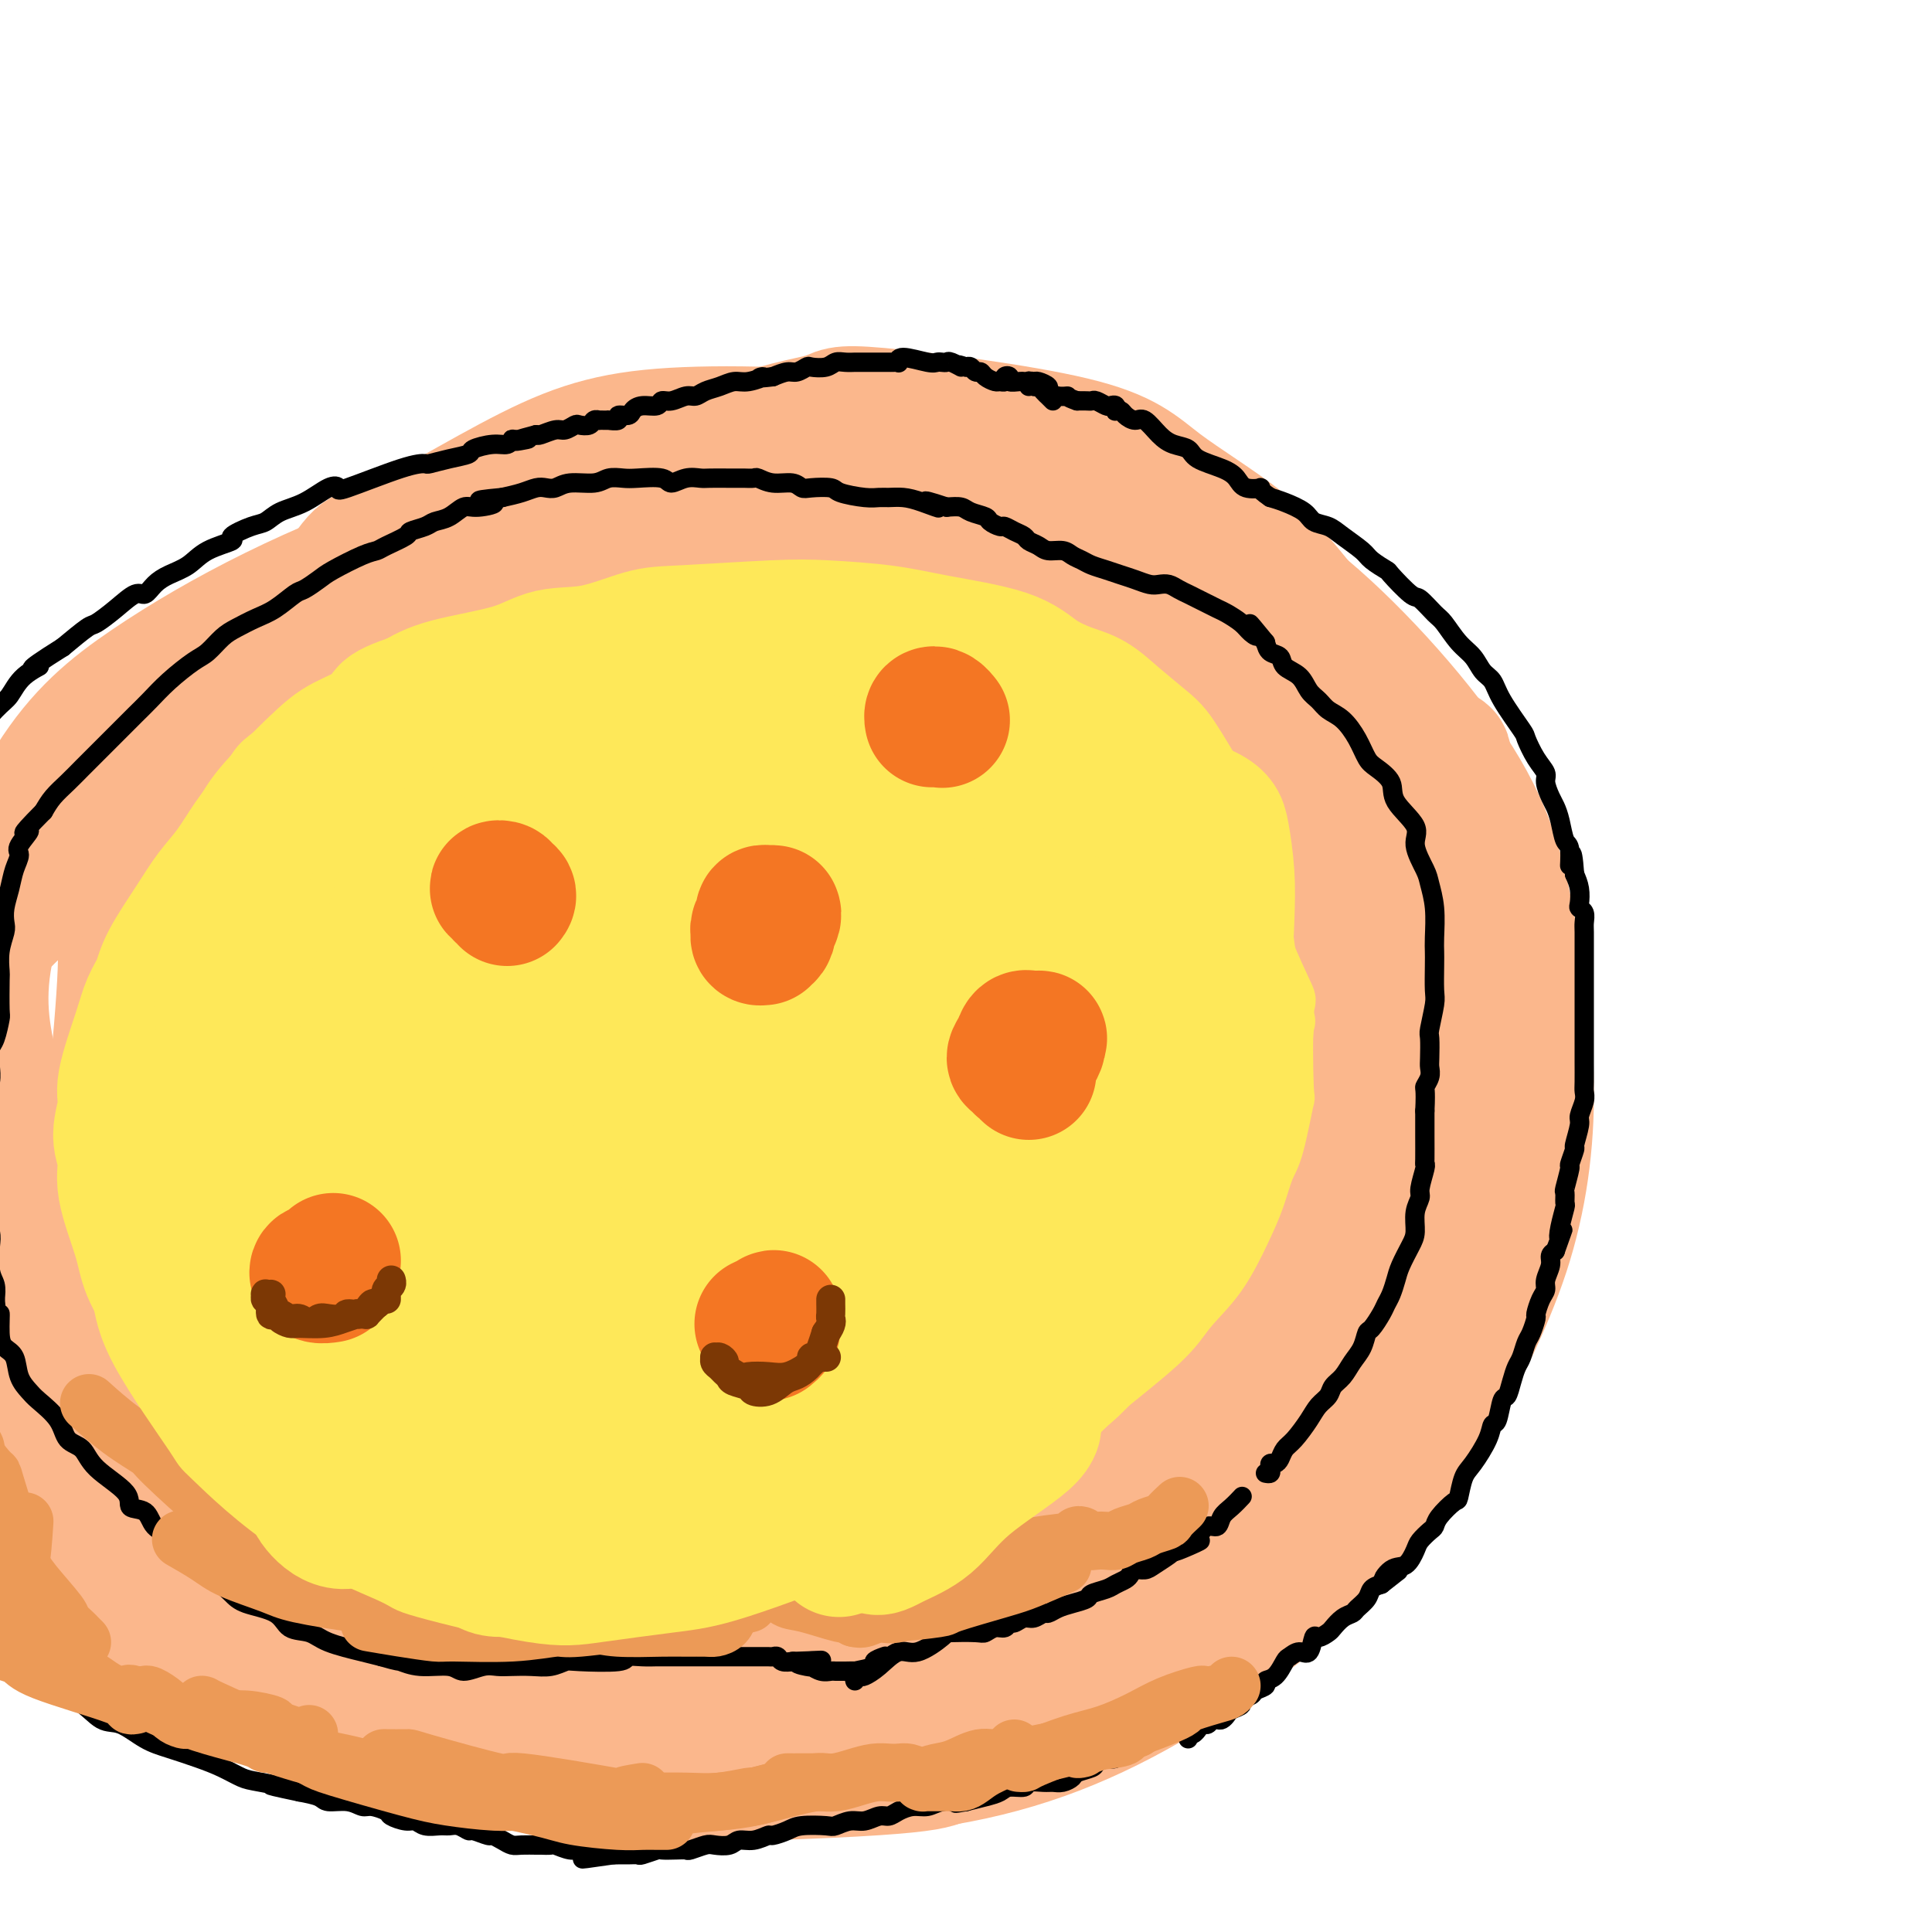 <svg viewBox='0 0 400 400' version='1.1' xmlns='http://www.w3.org/2000/svg' xmlns:xlink='http://www.w3.org/1999/xlink'><g fill='none' stroke='#000000' stroke-width='4' stroke-linecap='round' stroke-linejoin='round'><path d='M176,364c0.259,0.733 0.518,1.465 1,2c0.482,0.535 1.185,0.872 2,1c0.815,0.128 1.740,0.045 3,0c1.260,-0.045 2.854,-0.054 4,0c1.146,0.054 1.842,0.169 3,0c1.158,-0.169 2.776,-0.621 4,-1c1.224,-0.379 2.052,-0.683 4,-1c1.948,-0.317 5.014,-0.647 7,-1c1.986,-0.353 2.891,-0.728 4,-1c1.109,-0.272 2.420,-0.440 4,-1c1.580,-0.560 3.428,-1.512 5,-2c1.572,-0.488 2.867,-0.513 5,-1c2.133,-0.487 5.102,-1.437 7,-2c1.898,-0.563 2.723,-0.740 4,-1c1.277,-0.260 3.005,-0.604 4,-1c0.995,-0.396 1.256,-0.844 3,-2c1.744,-1.156 4.971,-3.021 7,-4c2.029,-0.979 2.861,-1.073 4,-2c1.139,-0.927 2.585,-2.686 4,-4c1.415,-1.314 2.799,-2.184 4,-3c1.201,-0.816 2.218,-1.578 4,-3c1.782,-1.422 4.329,-3.505 6,-5c1.671,-1.495 2.465,-2.404 4,-4c1.535,-1.596 3.811,-3.879 5,-5c1.189,-1.121 1.289,-1.079 2,-2c0.711,-0.921 2.031,-2.805 4,-5c1.969,-2.195 4.586,-4.701 7,-8c2.414,-3.299 4.627,-7.389 6,-9c1.373,-1.611 1.908,-0.741 3,-2c1.092,-1.259 2.741,-4.645 4,-7c1.259,-2.355 2.130,-3.677 3,-5'/><path d='M307,285c5.158,-7.371 4.552,-7.798 5,-10c0.448,-2.202 1.948,-6.180 3,-9c1.052,-2.820 1.654,-4.481 2,-6c0.346,-1.519 0.436,-2.895 1,-5c0.564,-2.105 1.601,-4.939 2,-7c0.399,-2.061 0.159,-3.350 0,-5c-0.159,-1.650 -0.239,-3.661 0,-5c0.239,-1.339 0.796,-2.006 1,-3c0.204,-0.994 0.056,-2.315 0,-4c-0.056,-1.685 -0.019,-3.736 0,-5c0.019,-1.264 0.022,-1.743 0,-3c-0.022,-1.257 -0.068,-3.294 0,-4c0.068,-0.706 0.251,-0.083 0,-2c-0.251,-1.917 -0.935,-6.374 -1,-8c-0.065,-1.626 0.488,-0.423 0,-3c-0.488,-2.577 -2.016,-8.936 -3,-13c-0.984,-4.064 -1.424,-5.833 -2,-8c-0.576,-2.167 -1.290,-4.732 -2,-7c-0.710,-2.268 -1.417,-4.241 -3,-8c-1.583,-3.759 -4.040,-9.305 -6,-13c-1.960,-3.695 -3.421,-5.538 -5,-8c-1.579,-2.462 -3.275,-5.544 -5,-8c-1.725,-2.456 -3.478,-4.286 -6,-7c-2.522,-2.714 -5.812,-6.312 -8,-9c-2.188,-2.688 -3.275,-4.466 -5,-6c-1.725,-1.534 -4.087,-2.822 -6,-4c-1.913,-1.178 -3.377,-2.244 -6,-4c-2.623,-1.756 -6.404,-4.203 -9,-6c-2.596,-1.797 -4.007,-2.945 -6,-4c-1.993,-1.055 -4.570,-2.016 -7,-3c-2.430,-0.984 -4.715,-1.992 -7,-3'/><path d='M234,95c-7.590,-4.174 -6.064,-2.609 -8,-3c-1.936,-0.391 -7.332,-2.738 -11,-4c-3.668,-1.262 -5.606,-1.439 -8,-2c-2.394,-0.561 -5.242,-1.506 -8,-2c-2.758,-0.494 -5.425,-0.535 -8,-1c-2.575,-0.465 -5.057,-1.353 -9,-2c-3.943,-0.647 -9.348,-1.054 -13,-1c-3.652,0.054 -5.552,0.570 -8,1c-2.448,0.430 -5.445,0.775 -8,1c-2.555,0.225 -4.669,0.332 -8,1c-3.331,0.668 -7.878,1.899 -11,3c-3.122,1.101 -4.820,2.073 -7,3c-2.180,0.927 -4.843,1.811 -7,3c-2.157,1.189 -3.809,2.684 -6,4c-2.191,1.316 -4.923,2.451 -8,4c-3.077,1.549 -6.501,3.510 -9,5c-2.499,1.490 -4.075,2.509 -6,4c-1.925,1.491 -4.201,3.454 -6,5c-1.799,1.546 -3.120,2.675 -5,4c-1.880,1.325 -4.317,2.847 -7,5c-2.683,2.153 -5.610,4.938 -8,7c-2.390,2.062 -4.242,3.400 -6,5c-1.758,1.600 -3.422,3.462 -5,5c-1.578,1.538 -3.069,2.754 -5,5c-1.931,2.246 -4.302,5.523 -6,8c-1.698,2.477 -2.723,4.153 -4,6c-1.277,1.847 -2.806,3.865 -4,6c-1.194,2.135 -2.052,4.387 -3,6c-0.948,1.613 -1.986,2.588 -3,5c-1.014,2.412 -2.004,6.261 -3,9c-0.996,2.739 -1.998,4.370 -3,6'/><path d='M23,191c-4.155,8.205 -1.544,5.717 -1,6c0.544,0.283 -0.979,3.339 -2,7c-1.021,3.661 -1.542,7.929 -2,11c-0.458,3.071 -0.855,4.946 -1,7c-0.145,2.054 -0.039,4.287 0,7c0.039,2.713 0.013,5.908 0,8c-0.013,2.092 -0.011,3.083 0,6c0.011,2.917 0.031,7.762 0,11c-0.031,3.238 -0.114,4.871 0,7c0.114,2.129 0.424,4.755 1,7c0.576,2.245 1.417,4.108 2,7c0.583,2.892 0.908,6.813 2,10c1.092,3.187 2.950,5.640 4,8c1.050,2.360 1.292,4.627 2,7c0.708,2.373 1.883,4.853 3,7c1.117,2.147 2.178,3.960 3,6c0.822,2.040 1.407,4.306 3,7c1.593,2.694 4.194,5.818 6,8c1.806,2.182 2.816,3.424 4,5c1.184,1.576 2.540,3.487 4,5c1.460,1.513 3.023,2.629 4,4c0.977,1.371 1.368,2.997 3,5c1.632,2.003 4.504,4.382 7,6c2.496,1.618 4.614,2.474 5,3c0.386,0.526 -0.961,0.722 1,2c1.961,1.278 7.229,3.638 10,5c2.771,1.362 3.046,1.727 4,2c0.954,0.273 2.585,0.455 4,1c1.415,0.545 2.612,1.455 4,2c1.388,0.545 2.968,0.727 5,1c2.032,0.273 4.516,0.636 7,1'/><path d='M105,370c3.812,1.012 3.342,1.041 4,1c0.658,-0.041 2.443,-0.151 4,0c1.557,0.151 2.886,0.562 4,1c1.114,0.438 2.014,0.902 4,1c1.986,0.098 5.056,-0.170 7,0c1.944,0.170 2.760,0.779 4,1c1.240,0.221 2.905,0.056 4,0c1.095,-0.056 1.621,-0.001 3,0c1.379,0.001 3.613,-0.052 5,0c1.387,0.052 1.929,0.207 3,0c1.071,-0.207 2.670,-0.777 4,-1c1.330,-0.223 2.389,-0.098 3,0c0.611,0.098 0.773,0.171 2,0c1.227,-0.171 3.520,-0.584 5,-1c1.480,-0.416 2.146,-0.833 3,-1c0.854,-0.167 1.897,-0.083 3,0c1.103,0.083 2.265,0.167 3,0c0.735,-0.167 1.044,-0.583 3,-1c1.956,-0.417 5.559,-0.833 7,-1c1.441,-0.167 0.721,-0.083 0,0'/><path d='M196,343c0.357,0.128 0.714,0.256 1,0c0.286,-0.256 0.499,-0.896 1,-1c0.501,-0.104 1.288,0.328 2,0c0.712,-0.328 1.349,-1.415 2,-2c0.651,-0.585 1.315,-0.667 2,-1c0.685,-0.333 1.391,-0.916 2,-1c0.609,-0.084 1.122,0.332 2,0c0.878,-0.332 2.122,-1.413 3,-2c0.878,-0.587 1.391,-0.679 2,-1c0.609,-0.321 1.313,-0.869 2,-1c0.687,-0.131 1.358,0.155 2,0c0.642,-0.155 1.257,-0.750 2,-1c0.743,-0.250 1.616,-0.155 3,-1c1.384,-0.845 3.280,-2.630 4,-3c0.720,-0.370 0.263,0.675 1,0c0.737,-0.675 2.667,-3.071 4,-4c1.333,-0.929 2.068,-0.391 3,-1c0.932,-0.609 2.061,-2.365 3,-3c0.939,-0.635 1.687,-0.148 3,-1c1.313,-0.852 3.190,-3.043 4,-4c0.810,-0.957 0.553,-0.680 1,-1c0.447,-0.320 1.599,-1.237 3,-2c1.401,-0.763 3.053,-1.374 4,-2c0.947,-0.626 1.191,-1.268 2,-2c0.809,-0.732 2.184,-1.554 3,-2c0.816,-0.446 1.072,-0.517 2,-1c0.928,-0.483 2.527,-1.377 3,-2c0.473,-0.623 -0.180,-0.975 0,-1c0.180,-0.025 1.194,0.279 2,0c0.806,-0.279 1.403,-1.139 2,-2'/><path d='M266,301c7.136,-5.251 2.977,-2.878 2,-2c-0.977,0.878 1.229,0.262 3,-1c1.771,-1.262 3.107,-3.170 4,-4c0.893,-0.830 1.344,-0.581 2,-1c0.656,-0.419 1.519,-1.506 2,-2c0.481,-0.494 0.581,-0.396 1,-1c0.419,-0.604 1.159,-1.912 2,-3c0.841,-1.088 1.784,-1.958 2,-2c0.216,-0.042 -0.294,0.743 0,0c0.294,-0.743 1.392,-3.013 2,-4c0.608,-0.987 0.726,-0.691 1,-1c0.274,-0.309 0.702,-1.224 1,-2c0.298,-0.776 0.464,-1.413 1,-2c0.536,-0.587 1.440,-1.126 2,-2c0.560,-0.874 0.776,-2.085 1,-3c0.224,-0.915 0.456,-1.535 1,-3c0.544,-1.465 1.398,-3.775 2,-5c0.602,-1.225 0.950,-1.364 1,-2c0.050,-0.636 -0.198,-1.769 0,-3c0.198,-1.231 0.842,-2.561 1,-3c0.158,-0.439 -0.169,0.013 0,-1c0.169,-1.013 0.833,-3.491 1,-5c0.167,-1.509 -0.163,-2.050 0,-3c0.163,-0.950 0.818,-2.310 1,-4c0.182,-1.690 -0.110,-3.710 0,-5c0.110,-1.290 0.622,-1.850 1,-3c0.378,-1.150 0.621,-2.891 1,-4c0.379,-1.109 0.896,-1.586 1,-3c0.104,-1.414 -0.203,-3.765 0,-6c0.203,-2.235 0.915,-4.353 1,-6c0.085,-1.647 -0.458,-2.824 -1,-4'/><path d='M302,211c-0.009,-3.006 -0.030,-2.520 0,-3c0.030,-0.480 0.111,-1.925 0,-3c-0.111,-1.075 -0.415,-1.778 -1,-3c-0.585,-1.222 -1.452,-2.962 -2,-4c-0.548,-1.038 -0.777,-1.372 -1,-2c-0.223,-0.628 -0.440,-1.548 -1,-3c-0.560,-1.452 -1.462,-3.436 -2,-5c-0.538,-1.564 -0.710,-2.709 -1,-4c-0.290,-1.291 -0.696,-2.729 -1,-4c-0.304,-1.271 -0.505,-2.375 -1,-3c-0.495,-0.625 -1.283,-0.772 -2,-2c-0.717,-1.228 -1.364,-3.539 -2,-5c-0.636,-1.461 -1.261,-2.074 -2,-3c-0.739,-0.926 -1.590,-2.165 -2,-3c-0.410,-0.835 -0.377,-1.265 -1,-2c-0.623,-0.735 -1.901,-1.777 -3,-3c-1.099,-1.223 -2.019,-2.629 -3,-4c-0.981,-1.371 -2.023,-2.706 -3,-4c-0.977,-1.294 -1.890,-2.545 -3,-4c-1.110,-1.455 -2.418,-3.114 -4,-5c-1.582,-1.886 -3.439,-3.999 -5,-6c-1.561,-2.001 -2.828,-3.889 -4,-5c-1.172,-1.111 -2.250,-1.447 -3,-2c-0.750,-0.553 -1.170,-1.325 -2,-2c-0.830,-0.675 -2.068,-1.253 -3,-2c-0.932,-0.747 -1.559,-1.664 -2,-2c-0.441,-0.336 -0.696,-0.090 -1,0c-0.304,0.090 -0.658,0.026 -1,0c-0.342,-0.026 -0.671,-0.013 -1,0'/><path d='M245,123c-2.244,-1.478 -1.352,-1.174 -1,-1c0.352,0.174 0.166,0.216 0,0c-0.166,-0.216 -0.312,-0.691 -1,-1c-0.688,-0.309 -1.918,-0.453 -3,-1c-1.082,-0.547 -2.015,-1.497 -3,-2c-0.985,-0.503 -2.022,-0.559 -3,-1c-0.978,-0.441 -1.898,-1.266 -3,-2c-1.102,-0.734 -2.386,-1.377 -4,-2c-1.614,-0.623 -3.557,-1.228 -5,-2c-1.443,-0.772 -2.385,-1.712 -3,-2c-0.615,-0.288 -0.903,0.076 -2,0c-1.097,-0.076 -3.005,-0.594 -4,-1c-0.995,-0.406 -1.078,-0.701 -2,-1c-0.922,-0.299 -2.682,-0.601 -4,-1c-1.318,-0.399 -2.192,-0.895 -3,-1c-0.808,-0.105 -1.548,0.182 -2,0c-0.452,-0.182 -0.616,-0.834 -2,-1c-1.384,-0.166 -3.987,0.152 -5,0c-1.013,-0.152 -0.435,-0.774 -1,-1c-0.565,-0.226 -2.271,-0.057 -3,0c-0.729,0.057 -0.479,0.000 -1,0c-0.521,-0.000 -1.814,0.056 -3,0c-1.186,-0.056 -2.266,-0.225 -3,0c-0.734,0.225 -1.121,0.845 -2,1c-0.879,0.155 -2.251,-0.155 -3,0c-0.749,0.155 -0.875,0.773 -2,1c-1.125,0.227 -3.249,0.061 -5,0c-1.751,-0.061 -3.129,-0.016 -4,0c-0.871,0.016 -1.234,0.004 -2,0c-0.766,-0.004 -1.933,-0.001 -3,0c-1.067,0.001 -2.033,0.001 -3,0'/><path d='M160,105c-7.013,0.155 -4.544,0.041 -4,0c0.544,-0.041 -0.836,-0.011 -2,0c-1.164,0.011 -2.111,0.003 -3,0c-0.889,-0.003 -1.718,-0.002 -3,0c-1.282,0.002 -3.015,0.004 -4,0c-0.985,-0.004 -1.222,-0.013 -2,0c-0.778,0.013 -2.098,0.048 -3,0c-0.902,-0.048 -1.386,-0.177 -2,0c-0.614,0.177 -1.359,0.662 -2,1c-0.641,0.338 -1.180,0.530 -2,1c-0.820,0.470 -1.923,1.219 -3,2c-1.077,0.781 -2.128,1.593 -3,2c-0.872,0.407 -1.564,0.407 -2,1c-0.436,0.593 -0.615,1.777 -1,2c-0.385,0.223 -0.978,-0.515 -2,0c-1.022,0.515 -2.475,2.284 -3,3c-0.525,0.716 -0.122,0.381 -1,1c-0.878,0.619 -3.037,2.193 -4,3c-0.963,0.807 -0.729,0.846 -1,1c-0.271,0.154 -1.048,0.421 -2,1c-0.952,0.579 -2.081,1.469 -3,2c-0.919,0.531 -1.630,0.702 -2,1c-0.370,0.298 -0.400,0.723 -1,1c-0.600,0.277 -1.771,0.407 -3,1c-1.229,0.593 -2.517,1.649 -3,2c-0.483,0.351 -0.160,-0.004 -1,0c-0.840,0.004 -2.844,0.369 -4,1c-1.156,0.631 -1.465,1.530 -2,2c-0.535,0.470 -1.298,0.511 -2,1c-0.702,0.489 -1.343,1.425 -2,2c-0.657,0.575 -1.328,0.787 -2,1'/><path d='M86,137c-8.436,5.607 -5.025,4.124 -4,4c1.025,-0.124 -0.335,1.111 -1,2c-0.665,0.889 -0.636,1.431 -1,2c-0.364,0.569 -1.121,1.165 -2,2c-0.879,0.835 -1.881,1.911 -3,3c-1.119,1.089 -2.355,2.193 -3,3c-0.645,0.807 -0.700,1.318 -1,2c-0.300,0.682 -0.845,1.536 -2,3c-1.155,1.464 -2.918,3.537 -4,5c-1.082,1.463 -1.481,2.317 -2,3c-0.519,0.683 -1.157,1.196 -2,2c-0.843,0.804 -1.893,1.899 -3,3c-1.107,1.101 -2.273,2.209 -3,3c-0.727,0.791 -1.014,1.265 -2,2c-0.986,0.735 -2.670,1.730 -4,3c-1.330,1.270 -2.307,2.815 -3,4c-0.693,1.185 -1.102,2.009 -2,3c-0.898,0.991 -2.286,2.149 -3,3c-0.714,0.851 -0.755,1.396 -1,2c-0.245,0.604 -0.693,1.267 -1,2c-0.307,0.733 -0.474,1.536 -1,3c-0.526,1.464 -1.412,3.589 -2,5c-0.588,1.411 -0.879,2.108 -1,3c-0.121,0.892 -0.071,1.978 0,3c0.071,1.022 0.163,1.981 0,4c-0.163,2.019 -0.579,5.098 -1,7c-0.421,1.902 -0.845,2.629 -1,4c-0.155,1.371 -0.042,3.388 0,5c0.042,1.612 0.011,2.819 0,4c-0.011,1.181 -0.003,2.338 0,4c0.003,1.662 0.002,3.831 0,6'/><path d='M33,241c-0.310,6.252 -0.084,3.383 0,3c0.084,-0.383 0.027,1.719 0,3c-0.027,1.281 -0.022,1.741 0,3c0.022,1.259 0.061,3.315 0,4c-0.061,0.685 -0.224,-0.003 0,1c0.224,1.003 0.833,3.696 1,5c0.167,1.304 -0.110,1.220 0,2c0.110,0.780 0.606,2.424 1,4c0.394,1.576 0.684,3.084 1,4c0.316,0.916 0.657,1.241 1,2c0.343,0.759 0.687,1.951 1,3c0.313,1.049 0.594,1.956 1,3c0.406,1.044 0.938,2.224 1,3c0.062,0.776 -0.344,1.146 0,2c0.344,0.854 1.439,2.191 2,3c0.561,0.809 0.587,1.089 1,2c0.413,0.911 1.213,2.454 2,4c0.787,1.546 1.562,3.094 2,4c0.438,0.906 0.539,1.171 1,2c0.461,0.829 1.284,2.222 2,3c0.716,0.778 1.326,0.940 2,2c0.674,1.060 1.410,3.017 2,4c0.590,0.983 1.032,0.990 2,2c0.968,1.010 2.461,3.022 3,4c0.539,0.978 0.124,0.922 1,2c0.876,1.078 3.041,3.289 5,5c1.959,1.711 3.710,2.923 5,4c1.290,1.077 2.119,2.021 3,3c0.881,0.979 1.814,1.994 3,3c1.186,1.006 2.625,2.002 4,3c1.375,0.998 2.688,1.999 4,3'/><path d='M84,336c3.309,2.740 2.083,1.588 3,2c0.917,0.412 3.977,2.386 5,3c1.023,0.614 0.010,-0.134 1,0c0.990,0.134 3.985,1.150 6,2c2.015,0.850 3.052,1.533 4,2c0.948,0.467 1.807,0.717 3,1c1.193,0.283 2.719,0.599 4,1c1.281,0.401 2.316,0.888 3,1c0.684,0.112 1.017,-0.152 2,0c0.983,0.152 2.616,0.719 4,1c1.384,0.281 2.520,0.275 4,0c1.480,-0.275 3.305,-0.819 4,-1c0.695,-0.181 0.262,0.000 1,0c0.738,-0.000 2.647,-0.182 4,0c1.353,0.182 2.148,0.728 3,1c0.852,0.272 1.759,0.270 3,0c1.241,-0.270 2.816,-0.808 4,-1c1.184,-0.192 1.976,-0.038 3,0c1.024,0.038 2.280,-0.042 4,0c1.720,0.042 3.903,0.204 5,0c1.097,-0.204 1.109,-0.775 2,-1c0.891,-0.225 2.662,-0.102 4,0c1.338,0.102 2.241,0.185 3,0c0.759,-0.185 1.372,-0.638 2,-1c0.628,-0.362 1.271,-0.632 2,-1c0.729,-0.368 1.543,-0.834 2,-1c0.457,-0.166 0.556,-0.031 1,0c0.444,0.031 1.232,-0.043 2,0c0.768,0.043 1.514,0.204 2,0c0.486,-0.204 0.710,-0.773 1,-1c0.290,-0.227 0.645,-0.114 1,0'/><path d='M176,343c3.582,-0.713 1.537,0.005 1,0c-0.537,-0.005 0.435,-0.733 1,-1c0.565,-0.267 0.725,-0.071 1,0c0.275,0.071 0.665,0.019 1,0c0.335,-0.019 0.615,-0.005 1,0c0.385,0.005 0.876,0.001 1,0c0.124,-0.001 -0.121,-0.000 0,0c0.121,0.000 0.606,0.000 1,0c0.394,-0.000 0.697,-0.001 1,0c0.303,0.001 0.606,0.003 1,0c0.394,-0.003 0.879,-0.012 1,0c0.121,0.012 -0.123,0.045 0,0c0.123,-0.045 0.611,-0.166 1,0c0.389,0.166 0.679,0.620 1,1c0.321,0.380 0.675,0.687 1,1c0.325,0.313 0.623,0.634 1,1c0.377,0.366 0.833,0.779 1,1c0.167,0.221 0.045,0.252 0,0c-0.045,-0.252 -0.013,-0.786 0,-1c0.013,-0.214 0.006,-0.107 0,0'/></g>
<g fill='none' stroke='#FBB78C' stroke-width='28' stroke-linecap='round' stroke-linejoin='round'><path d='M254,290c0.878,-0.323 1.756,-0.646 2,-1c0.244,-0.354 -0.146,-0.739 0,-1c0.146,-0.261 0.827,-0.397 1,-1c0.173,-0.603 -0.161,-1.672 0,-2c0.161,-0.328 0.818,0.084 1,0c0.182,-0.084 -0.110,-0.665 0,-1c0.110,-0.335 0.621,-0.426 1,-1c0.379,-0.574 0.627,-1.632 1,-2c0.373,-0.368 0.870,-0.045 1,0c0.130,0.045 -0.106,-0.187 0,-1c0.106,-0.813 0.553,-2.207 1,-3c0.447,-0.793 0.894,-0.986 1,-1c0.106,-0.014 -0.129,0.150 0,0c0.129,-0.150 0.623,-0.614 1,-1c0.377,-0.386 0.636,-0.695 1,-1c0.364,-0.305 0.833,-0.607 1,-1c0.167,-0.393 0.033,-0.876 0,-1c-0.033,-0.124 0.034,0.111 0,0c-0.034,-0.111 -0.168,-0.569 0,-1c0.168,-0.431 0.637,-0.834 1,-1c0.363,-0.166 0.619,-0.094 1,0c0.381,0.094 0.886,0.211 1,0c0.114,-0.211 -0.161,-0.749 0,-1c0.161,-0.251 0.760,-0.215 1,0c0.240,0.215 0.120,0.607 0,1'/><path d='M270,270c2.275,-2.638 -0.038,0.769 -1,2c-0.962,1.231 -0.572,0.288 -1,1c-0.428,0.712 -1.673,3.079 -2,4c-0.327,0.921 0.264,0.394 0,1c-0.264,0.606 -1.384,2.343 -2,3c-0.616,0.657 -0.730,0.232 -1,0c-0.270,-0.232 -0.697,-0.272 -1,0c-0.303,0.272 -0.484,0.855 0,1c0.484,0.145 1.631,-0.147 2,0c0.369,0.147 -0.042,0.733 0,1c0.042,0.267 0.536,0.216 1,0c0.464,-0.216 0.898,-0.597 1,-1c0.102,-0.403 -0.128,-0.829 0,-1c0.128,-0.171 0.613,-0.087 1,0c0.387,0.087 0.677,0.178 1,0c0.323,-0.178 0.678,-0.626 1,-1c0.322,-0.374 0.611,-0.673 1,-1c0.389,-0.327 0.877,-0.683 1,-1c0.123,-0.317 -0.121,-0.596 0,-1c0.121,-0.404 0.606,-0.932 1,-1c0.394,-0.068 0.698,0.325 1,0c0.302,-0.325 0.602,-1.369 1,-2c0.398,-0.631 0.894,-0.849 1,-1c0.106,-0.151 -0.178,-0.236 0,-1c0.178,-0.764 0.817,-2.206 1,-3c0.183,-0.794 -0.091,-0.941 0,-1c0.091,-0.059 0.545,-0.029 1,0'/><path d='M277,268c1.321,-2.123 1.125,-1.930 1,-2c-0.125,-0.070 -0.178,-0.404 0,-1c0.178,-0.596 0.587,-1.456 1,-2c0.413,-0.544 0.829,-0.774 1,-1c0.171,-0.226 0.097,-0.450 0,-1c-0.097,-0.550 -0.218,-1.427 0,-2c0.218,-0.573 0.775,-0.843 1,-1c0.225,-0.157 0.116,-0.202 0,-1c-0.116,-0.798 -0.241,-2.350 0,-3c0.241,-0.650 0.848,-0.397 1,-1c0.152,-0.603 -0.152,-2.062 0,-3c0.152,-0.938 0.759,-1.354 1,-2c0.241,-0.646 0.117,-1.520 0,-2c-0.117,-0.480 -0.228,-0.566 0,-1c0.228,-0.434 0.793,-1.216 1,-2c0.207,-0.784 0.055,-1.570 0,-2c-0.055,-0.430 -0.015,-0.505 0,-1c0.015,-0.495 0.004,-1.411 0,-2c-0.004,-0.589 -0.001,-0.851 0,-1c0.001,-0.149 0.000,-0.185 0,-1c-0.000,-0.815 -0.000,-2.408 0,-3c0.000,-0.592 0.001,-0.183 0,-1c-0.001,-0.817 -0.004,-2.859 0,-4c0.004,-1.141 0.015,-1.380 0,-2c-0.015,-0.620 -0.056,-1.621 0,-2c0.056,-0.379 0.207,-0.135 0,-1c-0.207,-0.865 -0.774,-2.840 -1,-4c-0.226,-1.160 -0.112,-1.507 0,-2c0.112,-0.493 0.223,-1.133 0,-2c-0.223,-0.867 -0.778,-1.962 -1,-3c-0.222,-1.038 -0.111,-2.019 0,-3'/><path d='M282,209c-0.532,-5.677 -0.860,-2.869 -1,-2c-0.140,0.869 -0.090,-0.201 0,-1c0.090,-0.799 0.220,-1.327 0,-2c-0.220,-0.673 -0.791,-1.490 -1,-2c-0.209,-0.510 -0.056,-0.714 0,-1c0.056,-0.286 0.015,-0.654 0,-1c-0.015,-0.346 -0.003,-0.669 0,-1c0.003,-0.331 -0.004,-0.672 0,-1c0.004,-0.328 0.017,-0.645 0,-1c-0.017,-0.355 -0.064,-0.747 0,-1c0.064,-0.253 0.238,-0.367 0,-1c-0.238,-0.633 -0.890,-1.787 -1,-2c-0.110,-0.213 0.321,0.514 0,0c-0.321,-0.514 -1.394,-2.270 -2,-3c-0.606,-0.730 -0.743,-0.436 -1,-1c-0.257,-0.564 -0.632,-1.988 -1,-3c-0.368,-1.012 -0.727,-1.612 -1,-2c-0.273,-0.388 -0.458,-0.566 -1,-1c-0.542,-0.434 -1.440,-1.126 -2,-2c-0.560,-0.874 -0.780,-1.929 -1,-3c-0.220,-1.071 -0.439,-2.156 -1,-3c-0.561,-0.844 -1.464,-1.447 -2,-2c-0.536,-0.553 -0.703,-1.055 -1,-2c-0.297,-0.945 -0.722,-2.331 -1,-3c-0.278,-0.669 -0.407,-0.621 -1,-1c-0.593,-0.379 -1.650,-1.186 -2,-2c-0.350,-0.814 0.009,-1.635 0,-2c-0.009,-0.365 -0.384,-0.273 -1,-1c-0.616,-0.727 -1.474,-2.273 -2,-3c-0.526,-0.727 -0.722,-0.636 -1,-1c-0.278,-0.364 -0.639,-1.182 -1,-2'/><path d='M257,156c-3.728,-6.124 -2.049,-2.934 -2,-2c0.049,0.934 -1.534,-0.387 -2,-1c-0.466,-0.613 0.184,-0.518 0,-1c-0.184,-0.482 -1.202,-1.543 -2,-2c-0.798,-0.457 -1.375,-0.311 -2,-1c-0.625,-0.689 -1.298,-2.212 -2,-3c-0.702,-0.788 -1.434,-0.841 -2,-1c-0.566,-0.159 -0.965,-0.424 -1,-1c-0.035,-0.576 0.294,-1.464 0,-2c-0.294,-0.536 -1.210,-0.721 -2,-1c-0.790,-0.279 -1.454,-0.653 -2,-1c-0.546,-0.347 -0.973,-0.668 -1,-1c-0.027,-0.332 0.345,-0.677 0,-1c-0.345,-0.323 -1.406,-0.625 -2,-1c-0.594,-0.375 -0.720,-0.821 -1,-1c-0.280,-0.179 -0.712,-0.089 -1,0c-0.288,0.089 -0.431,0.179 -1,0c-0.569,-0.179 -1.564,-0.626 -2,-1c-0.436,-0.374 -0.315,-0.675 -1,-1c-0.685,-0.325 -2.178,-0.675 -3,-1c-0.822,-0.325 -0.973,-0.626 -2,-1c-1.027,-0.374 -2.932,-0.822 -4,-1c-1.068,-0.178 -1.301,-0.085 -2,0c-0.699,0.085 -1.863,0.164 -3,0c-1.137,-0.164 -2.247,-0.569 -3,-1c-0.753,-0.431 -1.150,-0.886 -2,-1c-0.850,-0.114 -2.153,0.113 -3,0c-0.847,-0.113 -1.237,-0.566 -2,-1c-0.763,-0.434 -1.898,-0.848 -3,-1c-1.102,-0.152 -2.172,-0.044 -3,0c-0.828,0.044 -1.414,0.022 -2,0'/><path d='M199,127c-6.701,-1.747 -4.453,-1.113 -4,-1c0.453,0.113 -0.887,-0.295 -2,-1c-1.113,-0.705 -1.997,-1.708 -3,-2c-1.003,-0.292 -2.126,0.128 -3,0c-0.874,-0.128 -1.501,-0.804 -2,-1c-0.499,-0.196 -0.872,0.088 -2,0c-1.128,-0.088 -3.011,-0.546 -4,-1c-0.989,-0.454 -1.082,-0.902 -2,-1c-0.918,-0.098 -2.659,0.155 -4,0c-1.341,-0.155 -2.281,-0.718 -3,-1c-0.719,-0.282 -1.217,-0.283 -3,0c-1.783,0.283 -4.850,0.850 -6,1c-1.150,0.150 -0.382,-0.115 -1,0c-0.618,0.115 -2.622,0.611 -4,1c-1.378,0.389 -2.129,0.671 -3,1c-0.871,0.329 -1.862,0.706 -3,1c-1.138,0.294 -2.422,0.504 -4,1c-1.578,0.496 -3.451,1.279 -5,2c-1.549,0.721 -2.774,1.381 -4,2c-1.226,0.619 -2.453,1.196 -4,2c-1.547,0.804 -3.414,1.835 -5,3c-1.586,1.165 -2.891,2.464 -4,3c-1.109,0.536 -2.022,0.307 -3,1c-0.978,0.693 -2.020,2.306 -3,3c-0.980,0.694 -1.898,0.468 -3,1c-1.102,0.532 -2.389,1.822 -4,3c-1.611,1.178 -3.548,2.244 -5,3c-1.452,0.756 -2.420,1.203 -3,2c-0.580,0.797 -0.771,1.945 -2,3c-1.229,1.055 -3.494,2.016 -5,3c-1.506,0.984 -2.253,1.992 -3,3'/><path d='M93,158c-5.160,3.625 -4.061,2.186 -4,2c0.061,-0.186 -0.917,0.880 -2,2c-1.083,1.120 -2.272,2.292 -3,3c-0.728,0.708 -0.995,0.951 -2,2c-1.005,1.049 -2.747,2.902 -4,4c-1.253,1.098 -2.016,1.439 -3,2c-0.984,0.561 -2.189,1.342 -3,2c-0.811,0.658 -1.230,1.192 -2,2c-0.770,0.808 -1.893,1.889 -3,3c-1.107,1.111 -2.198,2.252 -3,3c-0.802,0.748 -1.314,1.103 -2,2c-0.686,0.897 -1.546,2.337 -2,3c-0.454,0.663 -0.503,0.549 -1,1c-0.497,0.451 -1.444,1.468 -2,2c-0.556,0.532 -0.723,0.579 -1,1c-0.277,0.421 -0.665,1.216 -1,2c-0.335,0.784 -0.616,1.558 -1,2c-0.384,0.442 -0.872,0.551 -1,1c-0.128,0.449 0.105,1.238 0,2c-0.105,0.762 -0.549,1.499 -1,2c-0.451,0.501 -0.910,0.767 -1,1c-0.090,0.233 0.187,0.434 0,1c-0.187,0.566 -0.838,1.498 -1,2c-0.162,0.502 0.167,0.575 0,1c-0.167,0.425 -0.829,1.202 -1,2c-0.171,0.798 0.150,1.617 0,2c-0.150,0.383 -0.772,0.329 -1,1c-0.228,0.671 -0.061,2.066 0,3c0.061,0.934 0.016,1.405 0,2c-0.016,0.595 -0.005,1.313 0,2c0.005,0.687 0.002,1.344 0,2'/><path d='M48,220c0.061,2.319 0.212,3.618 0,4c-0.212,0.382 -0.789,-0.152 -1,0c-0.211,0.152 -0.056,0.991 0,2c0.056,1.009 0.014,2.187 0,3c-0.014,0.813 0.000,1.261 0,2c-0.000,0.739 -0.014,1.770 0,3c0.014,1.230 0.056,2.661 0,3c-0.056,0.339 -0.211,-0.414 0,0c0.211,0.414 0.789,1.994 1,3c0.211,1.006 0.056,1.440 0,2c-0.056,0.560 -0.011,1.248 0,2c0.011,0.752 -0.011,1.567 0,2c0.011,0.433 0.054,0.483 0,1c-0.054,0.517 -0.207,1.501 0,2c0.207,0.499 0.772,0.512 1,1c0.228,0.488 0.117,1.451 0,2c-0.117,0.549 -0.242,0.685 0,1c0.242,0.315 0.850,0.809 1,2c0.150,1.191 -0.157,3.079 0,4c0.157,0.921 0.778,0.875 1,1c0.222,0.125 0.046,0.423 0,1c-0.046,0.577 0.039,1.435 0,2c-0.039,0.565 -0.203,0.836 0,1c0.203,0.164 0.772,0.219 1,1c0.228,0.781 0.114,2.288 0,3c-0.114,0.712 -0.227,0.628 0,1c0.227,0.372 0.793,1.199 1,2c0.207,0.801 0.056,1.576 0,2c-0.056,0.424 -0.015,0.499 0,1c0.015,0.501 0.004,1.429 0,2c-0.004,0.571 -0.002,0.786 0,1'/><path d='M53,277c0.708,9.008 -0.021,3.029 0,1c0.021,-2.029 0.794,-0.109 1,1c0.206,1.109 -0.155,1.406 0,2c0.155,0.594 0.825,1.487 1,2c0.175,0.513 -0.146,0.648 0,1c0.146,0.352 0.757,0.920 1,1c0.243,0.080 0.118,-0.328 0,0c-0.118,0.328 -0.227,1.394 0,2c0.227,0.606 0.792,0.754 1,1c0.208,0.246 0.059,0.591 0,1c-0.059,0.409 -0.027,0.883 0,1c0.027,0.117 0.048,-0.122 0,0c-0.048,0.122 -0.167,0.606 0,1c0.167,0.394 0.618,0.697 1,1c0.382,0.303 0.695,0.606 1,1c0.305,0.394 0.603,0.878 1,1c0.397,0.122 0.893,-0.119 1,0c0.107,0.119 -0.175,0.599 0,1c0.175,0.401 0.807,0.723 1,1c0.193,0.277 -0.051,0.507 0,1c0.051,0.493 0.398,1.248 1,2c0.602,0.752 1.459,1.501 2,2c0.541,0.499 0.768,0.749 1,1c0.232,0.251 0.470,0.505 1,1c0.530,0.495 1.351,1.233 2,2c0.649,0.767 1.126,1.563 2,2c0.874,0.437 2.146,0.515 3,1c0.854,0.485 1.291,1.377 2,2c0.709,0.623 1.691,0.975 3,2c1.309,1.025 2.945,2.721 4,4c1.055,1.279 1.527,2.139 2,3'/><path d='M85,319c4.038,3.502 3.134,2.258 3,2c-0.134,-0.258 0.502,0.469 1,1c0.498,0.531 0.856,0.866 1,1c0.144,0.134 0.072,0.067 0,0'/><path d='M147,340c0.333,-0.000 0.665,-0.000 1,0c0.335,0.000 0.671,0.000 1,0c0.329,-0.000 0.651,-0.000 1,0c0.349,0.000 0.727,0.001 2,0c1.273,-0.001 3.442,-0.003 5,0c1.558,0.003 2.506,0.012 4,0c1.494,-0.012 3.536,-0.044 5,0c1.464,0.044 2.352,0.163 5,0c2.648,-0.163 7.057,-0.608 9,-1c1.943,-0.392 1.421,-0.729 4,-1c2.579,-0.271 8.261,-0.475 12,-1c3.739,-0.525 5.536,-1.371 8,-2c2.464,-0.629 5.594,-1.041 9,-2c3.406,-0.959 7.087,-2.463 10,-4c2.913,-1.537 5.060,-3.105 7,-4c1.940,-0.895 3.675,-1.115 5,-2c1.325,-0.885 2.240,-2.434 3,-3c0.760,-0.566 1.364,-0.150 1,0c-0.364,0.150 -1.697,0.034 -4,1c-2.303,0.966 -5.578,3.015 -7,4c-1.422,0.985 -0.992,0.906 -5,3c-4.008,2.094 -12.452,6.362 -18,9c-5.548,2.638 -8.198,3.645 -13,6c-4.802,2.355 -11.755,6.059 -15,8c-3.245,1.941 -2.781,2.120 -4,3c-1.219,0.880 -4.120,2.461 -5,3c-0.880,0.539 0.262,0.037 1,0c0.738,-0.037 1.071,0.391 5,0c3.929,-0.391 11.455,-1.600 17,-3c5.545,-1.400 9.108,-2.992 14,-5c4.892,-2.008 11.112,-4.431 17,-7c5.888,-2.569 11.444,-5.285 17,-8'/><path d='M239,334c11.339,-6.165 15.687,-11.578 18,-14c2.313,-2.422 2.591,-1.854 5,-3c2.409,-1.146 6.948,-4.005 8,-5c1.052,-0.995 -1.382,-0.126 -2,0c-0.618,0.126 0.579,-0.492 -2,1c-2.579,1.492 -8.934,5.094 -14,8c-5.066,2.906 -8.843,5.118 -13,8c-4.157,2.882 -8.694,6.436 -13,9c-4.306,2.564 -8.381,4.138 -13,6c-4.619,1.862 -9.782,4.013 -12,5c-2.218,0.987 -1.492,0.811 -2,1c-0.508,0.189 -2.250,0.742 -2,1c0.250,0.258 2.493,0.220 4,0c1.507,-0.220 2.279,-0.624 3,-1c0.721,-0.376 1.392,-0.725 3,-1c1.608,-0.275 4.152,-0.478 8,-2c3.848,-1.522 8.999,-4.364 14,-7c5.001,-2.636 9.852,-5.068 15,-9c5.148,-3.932 10.594,-9.365 13,-12c2.406,-2.635 1.772,-2.471 4,-5c2.228,-2.529 7.317,-7.751 11,-12c3.683,-4.249 5.958,-7.524 8,-10c2.042,-2.476 3.851,-4.152 5,-6c1.149,-1.848 1.639,-3.866 3,-6c1.361,-2.134 3.593,-4.382 5,-7c1.407,-2.618 1.991,-5.605 3,-8c1.009,-2.395 2.444,-4.197 4,-8c1.556,-3.803 3.231,-9.607 4,-12c0.769,-2.393 0.630,-1.375 1,-4c0.370,-2.625 1.249,-8.893 2,-13c0.751,-4.107 1.376,-6.054 2,-8'/><path d='M309,220c2.450,-8.815 0.574,-4.351 0,-4c-0.574,0.351 0.153,-3.411 0,-9c-0.153,-5.589 -1.187,-13.006 -2,-18c-0.813,-4.994 -1.404,-7.566 -2,-10c-0.596,-2.434 -1.198,-4.728 -4,-10c-2.802,-5.272 -7.805,-13.520 -10,-17c-2.195,-3.480 -1.583,-2.193 -5,-6c-3.417,-3.807 -10.862,-12.710 -16,-19c-5.138,-6.290 -7.970,-9.967 -13,-14c-5.030,-4.033 -12.260,-8.421 -17,-12c-4.740,-3.579 -6.990,-6.351 -18,-9c-11.010,-2.649 -30.781,-5.177 -40,-6c-9.219,-0.823 -7.885,0.060 -11,1c-3.115,0.940 -10.678,1.938 -20,6c-9.322,4.062 -20.404,11.190 -28,17c-7.596,5.810 -11.707,10.304 -16,16c-4.293,5.696 -8.768,12.594 -13,19c-4.232,6.406 -8.220,12.319 -12,19c-3.780,6.681 -7.353,14.130 -11,23c-3.647,8.870 -7.370,19.161 -9,24c-1.630,4.839 -1.168,4.224 -3,12c-1.832,7.776 -5.960,23.941 -8,34c-2.040,10.059 -1.993,14.013 -2,19c-0.007,4.987 -0.067,11.007 1,18c1.067,6.993 3.260,14.957 8,23c4.740,8.043 12.027,16.163 18,22c5.973,5.837 10.631,9.390 17,13c6.369,3.610 14.449,7.277 21,10c6.551,2.723 11.571,4.502 24,5c12.429,0.498 32.265,-0.286 43,-1c10.735,-0.714 12.367,-1.357 14,-2'/><path d='M195,364c16.882,-2.829 30.586,-8.401 45,-17c14.414,-8.599 29.537,-20.226 39,-30c9.463,-9.774 13.267,-17.697 18,-27c4.733,-9.303 10.396,-19.988 14,-31c3.604,-11.012 5.148,-22.353 5,-34c-0.148,-11.647 -1.989,-23.600 -4,-34c-2.011,-10.400 -4.194,-19.248 -12,-31c-7.806,-11.752 -21.236,-26.408 -32,-35c-10.764,-8.592 -18.862,-11.119 -27,-14c-8.138,-2.881 -16.316,-6.115 -31,-8c-14.684,-1.885 -35.874,-2.419 -51,-2c-15.126,0.419 -24.186,1.793 -35,4c-10.814,2.207 -23.380,5.247 -35,9c-11.620,3.753 -22.293,8.219 -32,13c-9.707,4.781 -18.449,9.877 -26,15c-7.551,5.123 -13.913,10.274 -20,20c-6.087,9.726 -11.900,24.027 -14,35c-2.100,10.973 -0.488,18.617 2,28c2.488,9.383 5.852,20.504 9,30c3.148,9.496 6.079,17.368 14,28c7.921,10.632 20.833,24.023 31,32c10.167,7.977 17.590,10.538 26,13c8.410,2.462 17.808,4.823 28,6c10.192,1.177 21.180,1.168 32,0c10.820,-1.168 21.474,-3.497 31,-6c9.526,-2.503 17.924,-5.182 30,-13c12.076,-7.818 27.830,-20.774 38,-31c10.170,-10.226 14.757,-17.720 19,-27c4.243,-9.280 8.142,-20.345 11,-30c2.858,-9.655 4.674,-17.902 3,-30c-1.674,-12.098 -6.837,-28.049 -12,-44'/><path d='M259,153c-4.525,-11.616 -9.836,-18.655 -17,-26c-7.164,-7.345 -16.179,-14.998 -24,-21c-7.821,-6.002 -14.446,-10.355 -28,-13c-13.554,-2.645 -34.037,-3.581 -48,-3c-13.963,0.581 -21.407,2.679 -32,8c-10.593,5.321 -24.334,13.866 -30,16c-5.666,2.134 -3.255,-2.142 -12,11c-8.745,13.142 -28.645,43.704 -37,56c-8.355,12.296 -5.165,6.328 -5,16c0.165,9.672 -2.696,34.985 -4,49c-1.304,14.015 -1.051,16.731 4,26c5.051,9.269 14.900,25.089 19,32c4.100,6.911 2.451,4.913 10,8c7.549,3.087 24.296,11.259 37,15c12.704,3.741 21.363,3.050 31,3c9.637,-0.050 20.251,0.541 31,-1c10.749,-1.541 21.634,-5.213 31,-8c9.366,-2.787 17.213,-4.688 28,-14c10.787,-9.312 24.513,-26.035 31,-33c6.487,-6.965 5.733,-4.172 9,-15c3.267,-10.828 10.555,-35.277 14,-46c3.445,-10.723 3.049,-7.719 2,-16c-1.049,-8.281 -2.749,-27.845 -7,-39c-4.251,-11.155 -11.053,-13.900 -14,-16c-2.947,-2.100 -2.038,-3.553 -9,-5c-6.962,-1.447 -21.794,-2.886 -35,-1c-13.206,1.886 -24.787,7.096 -38,17c-13.213,9.904 -28.057,24.500 -35,31c-6.943,6.500 -5.985,4.904 -10,13c-4.015,8.096 -13.004,25.885 -17,40c-3.996,14.115 -2.998,24.558 -2,35'/><path d='M102,272c-0.347,6.291 -0.213,4.520 3,9c3.213,4.480 9.506,15.212 15,20c5.494,4.788 10.190,3.631 16,2c5.810,-1.631 12.733,-3.738 19,-6c6.267,-2.262 11.877,-4.680 23,-15c11.123,-10.320 27.759,-28.542 35,-36c7.241,-7.458 5.088,-4.152 10,-14c4.912,-9.848 16.890,-32.851 22,-43c5.110,-10.149 3.354,-7.446 4,-12c0.646,-4.554 3.696,-16.367 4,-21c0.304,-4.633 -2.137,-2.087 -6,8c-3.863,10.087 -9.147,27.713 -12,37c-2.853,9.287 -3.276,10.233 -5,17c-1.724,6.767 -4.750,19.356 -9,35c-4.250,15.644 -9.723,34.345 -12,43c-2.277,8.655 -1.356,7.265 -1,10c0.356,2.735 0.147,9.596 2,10c1.853,0.404 5.767,-5.647 9,-11c3.233,-5.353 5.786,-10.008 12,-23c6.214,-12.992 16.089,-34.322 22,-50c5.911,-15.678 7.857,-25.705 10,-35c2.143,-9.295 4.483,-17.858 6,-25c1.517,-7.142 2.211,-12.862 2,-12c-0.211,0.862 -1.327,8.307 -2,11c-0.673,2.693 -0.903,0.635 -2,10c-1.097,9.365 -3.062,30.152 -5,45c-1.938,14.848 -3.848,23.758 -6,33c-2.152,9.242 -4.546,18.818 -7,29c-2.454,10.182 -4.968,20.972 -6,25c-1.032,4.028 -0.580,1.294 1,-3c1.580,-4.294 4.290,-10.147 7,-16'/><path d='M251,294c3.142,-9.400 6.997,-23.399 9,-30c2.003,-6.601 2.153,-5.802 5,-17c2.847,-11.198 8.389,-34.393 12,-52c3.611,-17.607 5.290,-29.626 6,-36c0.710,-6.374 0.450,-7.103 0,-7c-0.450,0.103 -1.091,1.039 -2,6c-0.909,4.961 -2.087,13.948 -4,23c-1.913,9.052 -4.560,18.170 -8,29c-3.440,10.830 -7.671,23.371 -12,35c-4.329,11.629 -8.756,22.344 -13,31c-4.244,8.656 -8.305,15.252 -12,22c-3.695,6.748 -7.024,13.646 -6,13c1.024,-0.646 6.401,-8.838 12,-17c5.599,-8.162 11.420,-16.295 17,-25c5.580,-8.705 10.919,-17.982 18,-34c7.081,-16.018 15.906,-38.776 20,-49c4.094,-10.224 3.458,-7.914 4,-12c0.542,-4.086 2.261,-14.568 2,-17c-0.261,-2.432 -2.502,3.185 -4,8c-1.498,4.815 -2.254,8.827 -8,24c-5.746,15.173 -16.484,41.505 -21,53c-4.516,11.495 -2.810,8.152 -10,19c-7.190,10.848 -23.274,35.887 -33,50c-9.726,14.113 -13.093,17.299 -19,20c-5.907,2.701 -14.355,4.916 -18,6c-3.645,1.084 -2.488,1.036 -1,-4c1.488,-5.036 3.306,-15.061 9,-34c5.694,-18.939 15.264,-46.791 20,-60c4.736,-13.209 4.639,-11.774 7,-23c2.361,-11.226 7.181,-35.113 12,-59'/><path d='M233,157c2.277,-13.840 1.969,-18.940 1,-22c-0.969,-3.060 -2.598,-4.081 -4,-4c-1.402,0.081 -2.577,1.265 -6,13c-3.423,11.735 -9.095,34.020 -12,45c-2.905,10.980 -3.044,10.653 -6,19c-2.956,8.347 -8.730,25.368 -14,40c-5.270,14.632 -10.036,26.876 -15,37c-4.964,10.124 -10.125,18.127 -16,27c-5.875,8.873 -12.465,18.616 -15,22c-2.535,3.384 -1.015,0.408 2,-4c3.015,-4.408 7.526,-10.247 12,-16c4.474,-5.753 8.911,-11.419 18,-29c9.089,-17.581 22.832,-47.078 29,-60c6.168,-12.922 4.763,-9.270 7,-20c2.237,-10.730 8.117,-35.841 10,-49c1.883,-13.159 -0.232,-14.365 -2,-16c-1.768,-1.635 -3.188,-3.699 -7,1c-3.812,4.699 -10.014,16.159 -15,26c-4.986,9.841 -8.756,18.061 -14,30c-5.244,11.939 -11.963,27.595 -18,40c-6.037,12.405 -11.392,21.559 -20,36c-8.608,14.441 -20.469,34.170 -26,43c-5.531,8.830 -4.731,6.761 -6,8c-1.269,1.239 -4.607,5.787 -5,6c-0.393,0.213 2.159,-3.910 6,-10c3.841,-6.090 8.971,-14.146 14,-22c5.029,-7.854 9.956,-15.507 18,-35c8.044,-19.493 19.204,-50.825 24,-65c4.796,-14.175 3.227,-11.193 4,-19c0.773,-7.807 3.886,-26.404 7,-45'/><path d='M184,134c1.081,-8.892 -1.717,0.879 -3,4c-1.283,3.121 -1.050,-0.406 -3,8c-1.950,8.406 -6.082,28.746 -10,44c-3.918,15.254 -7.623,25.422 -12,38c-4.377,12.578 -9.427,27.564 -14,40c-4.573,12.436 -8.670,22.321 -14,33c-5.330,10.679 -11.894,22.152 -15,27c-3.106,4.848 -2.754,3.073 -2,2c0.754,-1.073 1.910,-1.442 7,-13c5.090,-11.558 14.113,-34.305 18,-44c3.887,-9.695 2.636,-6.339 6,-20c3.364,-13.661 11.341,-44.339 15,-64c3.659,-19.661 3.001,-28.304 3,-34c-0.001,-5.696 0.657,-8.444 0,-12c-0.657,-3.556 -2.629,-7.918 -5,-8c-2.371,-0.082 -5.142,4.118 -12,22c-6.858,17.882 -17.802,49.445 -23,64c-5.198,14.555 -4.648,12.100 -7,18c-2.352,5.900 -7.605,20.154 -12,30c-4.395,9.846 -7.933,15.283 -11,19c-3.067,3.717 -5.665,5.713 -6,4c-0.335,-1.713 1.591,-7.137 4,-14c2.409,-6.863 5.300,-15.166 8,-24c2.700,-8.834 5.209,-18.199 10,-35c4.791,-16.801 11.866,-41.039 15,-52c3.134,-10.961 2.329,-8.645 3,-15c0.671,-6.355 2.818,-21.380 3,-27c0.182,-5.620 -1.601,-1.836 -3,1c-1.399,2.836 -2.415,4.725 -6,13c-3.585,8.275 -9.739,22.936 -15,34c-5.261,11.064 -9.631,18.532 -14,26'/><path d='M89,199c-8.249,15.630 -9.872,17.705 -13,22c-3.128,4.295 -7.761,10.809 -12,15c-4.239,4.191 -8.084,6.060 -10,7c-1.916,0.940 -1.903,0.951 -1,-2c0.903,-2.951 2.698,-8.865 5,-15c2.302,-6.135 5.112,-12.490 8,-20c2.888,-7.510 5.853,-16.174 9,-26c3.147,-9.826 6.475,-20.814 8,-26c1.525,-5.186 1.245,-4.569 2,-10c0.755,-5.431 2.545,-16.909 3,-21c0.455,-4.091 -0.423,-0.795 -2,3c-1.577,3.795 -3.852,8.089 -8,19c-4.148,10.911 -10.169,28.438 -14,39c-3.831,10.562 -5.472,14.157 -7,18c-1.528,3.843 -2.942,7.933 -4,11c-1.058,3.067 -1.760,5.110 -2,6c-0.240,0.890 -0.020,0.628 1,-2c1.020,-2.628 2.838,-7.621 4,-11c1.162,-3.379 1.667,-5.144 6,-17c4.333,-11.856 12.495,-33.802 16,-43c3.505,-9.198 2.352,-5.647 3,-8c0.648,-2.353 3.097,-10.610 4,-14c0.903,-3.390 0.258,-1.911 0,-1c-0.258,0.911 -0.131,1.256 -1,3c-0.869,1.744 -2.736,4.888 -4,8c-1.264,3.112 -1.927,6.193 -4,13c-2.073,6.807 -5.556,17.340 -9,27c-3.444,9.660 -6.850,18.447 -9,24c-2.150,5.553 -3.043,7.872 -4,10c-0.957,2.128 -1.979,4.064 -3,6'/><path d='M51,214c-5.957,13.899 -3.849,3.646 -3,-1c0.849,-4.646 0.437,-3.686 0,-5c-0.437,-1.314 -0.901,-4.903 -1,-8c-0.099,-3.097 0.167,-5.701 -1,-10c-1.167,-4.299 -3.766,-10.292 -5,-13c-1.234,-2.708 -1.104,-2.131 -3,-3c-1.896,-0.869 -5.819,-3.186 -10,-3c-4.181,0.186 -8.620,2.873 -11,4c-2.380,1.127 -2.700,0.692 -4,2c-1.300,1.308 -3.580,4.358 -6,7c-2.420,2.642 -4.982,4.875 -7,7c-2.018,2.125 -3.493,4.141 -5,8c-1.507,3.859 -3.047,9.562 -4,12c-0.953,2.438 -1.321,1.611 -2,4c-0.679,2.389 -1.669,7.993 -2,13c-0.331,5.007 -0.002,9.418 0,13c0.002,3.582 -0.323,6.336 0,9c0.323,2.664 1.295,5.238 2,9c0.705,3.762 1.142,8.711 2,12c0.858,3.289 2.138,4.919 3,7c0.862,2.081 1.306,4.613 2,7c0.694,2.387 1.638,4.627 3,8c1.362,3.373 3.144,7.877 4,10c0.856,2.123 0.788,1.864 2,4c1.212,2.136 3.703,6.668 6,10c2.297,3.332 4.399,5.463 6,7c1.601,1.537 2.703,2.481 5,5c2.297,2.519 5.791,6.613 8,9c2.209,2.387 3.133,3.066 5,4c1.867,0.934 4.676,2.124 7,3c2.324,0.876 4.162,1.438 6,2'/><path d='M48,347c5.679,2.054 10.877,2.690 13,3c2.123,0.310 1.171,0.295 4,1c2.829,0.705 9.440,2.130 14,3c4.560,0.870 7.069,1.186 10,2c2.931,0.814 6.285,2.128 11,3c4.715,0.872 10.792,1.302 15,2c4.208,0.698 6.549,1.664 10,2c3.451,0.336 8.012,0.043 11,0c2.988,-0.043 4.402,0.163 9,-1c4.598,-1.163 12.381,-3.696 15,-4c2.619,-0.304 0.076,1.621 4,-2c3.924,-3.621 14.317,-12.786 19,-18c4.683,-5.214 3.656,-6.475 4,-8c0.344,-1.525 2.058,-3.314 4,-9c1.942,-5.686 4.111,-15.269 6,-23c1.889,-7.731 3.499,-13.609 3,-25c-0.499,-11.391 -3.107,-28.296 -6,-39c-2.893,-10.704 -6.073,-15.208 -10,-20c-3.927,-4.792 -8.603,-9.872 -14,-13c-5.397,-3.128 -11.516,-4.302 -16,-6c-4.484,-1.698 -7.335,-3.918 -17,2c-9.665,5.918 -26.145,19.974 -33,26c-6.855,6.026 -4.084,4.020 -7,10c-2.916,5.980 -11.520,19.944 -17,34c-5.480,14.056 -7.835,28.203 -9,35c-1.165,6.797 -1.139,6.246 -1,10c0.139,3.754 0.391,11.815 1,17c0.609,5.185 1.576,7.493 4,7c2.424,-0.493 6.307,-3.787 9,-8c2.693,-4.213 4.198,-9.347 6,-19c1.802,-9.653 3.901,-23.827 6,-38'/><path d='M96,271c2.083,-10.110 1.290,-6.885 0,-13c-1.290,-6.115 -3.076,-21.571 -5,-29c-1.924,-7.429 -3.987,-6.833 -6,-6c-2.013,0.833 -3.978,1.903 -6,5c-2.022,3.097 -4.102,8.223 -6,13c-1.898,4.777 -3.613,9.207 -5,18c-1.387,8.793 -2.444,21.948 -3,30c-0.556,8.052 -0.610,11.000 0,16c0.610,5.000 1.885,12.054 4,14c2.115,1.946 5.070,-1.214 6,-1c0.930,0.214 -0.165,3.801 4,-3c4.165,-6.801 13.590,-23.991 18,-32c4.410,-8.009 3.806,-6.838 5,-11c1.194,-4.162 4.185,-13.657 6,-21c1.815,-7.343 2.452,-12.534 3,-18c0.548,-5.466 1.006,-11.207 0,-14c-1.006,-2.793 -3.476,-2.637 -5,-3c-1.524,-0.363 -2.103,-1.246 -4,3c-1.897,4.246 -5.111,13.621 -7,21c-1.889,7.379 -2.451,12.761 -3,19c-0.549,6.239 -1.084,13.335 -1,22c0.084,8.665 0.788,18.900 4,27c3.212,8.100 8.933,14.066 14,17c5.067,2.934 9.479,2.835 14,3c4.521,0.165 9.152,0.593 18,-5c8.848,-5.593 21.913,-17.207 28,-23c6.087,-5.793 5.194,-5.765 8,-10c2.806,-4.235 9.309,-12.733 14,-24c4.691,-11.267 7.571,-25.303 9,-32c1.429,-6.697 1.408,-6.056 0,-7c-1.408,-0.944 -4.204,-3.472 -7,-6'/><path d='M193,221c-4.540,2.356 -12.391,11.245 -16,15c-3.609,3.755 -2.978,2.377 -7,8c-4.022,5.623 -12.698,18.247 -19,29c-6.302,10.753 -10.228,19.634 -13,26c-2.772,6.366 -4.388,10.218 -5,13c-0.612,2.782 -0.220,4.496 0,6c0.220,1.504 0.267,2.799 3,-2c2.733,-4.799 8.153,-15.691 11,-21c2.847,-5.309 3.120,-5.034 5,-11c1.880,-5.966 5.367,-18.174 8,-28c2.633,-9.826 4.414,-17.272 4,-28c-0.414,-10.728 -3.022,-24.738 -4,-31c-0.978,-6.262 -0.328,-4.776 -3,1c-2.672,5.776 -8.668,15.842 -11,20c-2.332,4.158 -0.999,2.409 -4,11c-3.001,8.591 -10.336,27.523 -15,40c-4.664,12.477 -6.655,18.499 -9,25c-2.345,6.501 -5.043,13.480 -7,19c-1.957,5.520 -3.175,9.582 -3,10c0.175,0.418 1.741,-2.806 3,-7c1.259,-4.194 2.210,-9.357 4,-15c1.790,-5.643 4.417,-11.765 7,-24c2.583,-12.235 5.122,-30.581 6,-39c0.878,-8.419 0.097,-6.909 0,-10c-0.097,-3.091 0.491,-10.781 0,-15c-0.491,-4.219 -2.060,-4.965 -4,-3c-1.940,1.965 -4.249,6.643 -8,16c-3.751,9.357 -8.944,23.395 -13,34c-4.056,10.605 -6.977,17.778 -10,25c-3.023,7.222 -6.150,14.492 -9,20c-2.850,5.508 -5.425,9.254 -8,13'/><path d='M76,318c-8.744,17.590 -6.606,7.566 -6,4c0.606,-3.566 -0.322,-0.674 0,-3c0.322,-2.326 1.895,-9.871 3,-18c1.105,-8.129 1.744,-16.843 2,-21c0.256,-4.157 0.130,-3.756 -1,-6c-1.130,-2.244 -3.264,-7.133 -5,-9c-1.736,-1.867 -3.075,-0.711 -5,1c-1.925,1.711 -4.437,3.979 -6,6c-1.563,2.021 -2.178,3.795 -5,10c-2.822,6.205 -7.850,16.841 -10,21c-2.150,4.159 -1.423,1.841 -3,6c-1.577,4.159 -5.459,14.797 -7,20c-1.541,5.203 -0.740,4.973 0,2c0.740,-2.973 1.420,-8.688 2,-11c0.580,-2.312 1.062,-1.222 1,-5c-0.062,-3.778 -0.667,-12.424 -1,-18c-0.333,-5.576 -0.396,-8.084 -2,-11c-1.604,-2.916 -4.751,-6.242 -6,-8c-1.249,-1.758 -0.601,-1.947 -1,-1c-0.399,0.947 -1.844,3.030 -2,6c-0.156,2.970 0.977,6.826 2,10c1.023,3.174 1.935,5.666 4,11c2.065,5.334 5.282,13.508 8,19c2.718,5.492 4.936,8.300 6,10c1.064,1.700 0.975,2.293 3,3c2.025,0.707 6.164,1.529 8,2c1.836,0.471 1.368,0.590 2,-3c0.632,-3.590 2.362,-10.890 3,-14c0.638,-3.110 0.182,-2.032 -1,-5c-1.182,-2.968 -3.091,-9.984 -5,-17'/><path d='M54,299c-1.732,-4.520 -3.061,-4.820 -4,-5c-0.939,-0.180 -1.487,-0.238 -2,0c-0.513,0.238 -0.991,0.774 0,4c0.991,3.226 3.452,9.142 7,16c3.548,6.858 8.182,14.658 12,20c3.818,5.342 6.819,8.228 10,11c3.181,2.772 6.540,5.432 11,7c4.460,1.568 10.020,2.044 14,1c3.980,-1.044 6.381,-3.608 9,-6c2.619,-2.392 5.456,-4.611 8,-9c2.544,-4.389 4.794,-10.946 6,-16c1.206,-5.054 1.368,-8.603 1,-10c-0.368,-1.397 -1.265,-0.641 -2,0c-0.735,0.641 -1.309,1.166 -2,3c-0.691,1.834 -1.500,4.977 -2,8c-0.500,3.023 -0.692,5.924 -1,11c-0.308,5.076 -0.734,12.326 -1,17c-0.266,4.674 -0.374,6.774 0,8c0.374,1.226 1.230,1.580 2,2c0.770,0.420 1.454,0.906 4,-2c2.546,-2.906 6.956,-9.204 9,-12c2.044,-2.796 1.724,-2.089 4,-6c2.276,-3.911 7.150,-12.439 10,-18c2.850,-5.561 3.678,-8.153 5,-11c1.322,-2.847 3.139,-5.947 3,-10c-0.139,-4.053 -2.233,-9.059 -3,-11c-0.767,-1.941 -0.205,-0.816 -2,-1c-1.795,-0.184 -5.945,-1.678 -9,-2c-3.055,-0.322 -5.015,0.529 -8,4c-2.985,3.471 -6.996,9.563 -9,13c-2.004,3.437 -2.002,4.218 -2,5'/><path d='M122,310c-2.528,6.369 -3.346,13.291 -4,18c-0.654,4.709 -1.142,7.207 -1,10c0.142,2.793 0.913,5.883 2,8c1.087,2.117 2.489,3.262 4,3c1.511,-0.262 3.133,-1.932 5,-4c1.867,-2.068 3.981,-4.535 6,-7c2.019,-2.465 3.943,-4.927 8,-10c4.057,-5.073 10.248,-12.756 13,-16c2.752,-3.244 2.066,-2.050 5,-6c2.934,-3.950 9.489,-13.043 14,-19c4.511,-5.957 6.977,-8.779 11,-15c4.023,-6.221 9.602,-15.843 15,-26c5.398,-10.157 10.616,-20.850 13,-26c2.384,-5.150 1.933,-4.756 3,-8c1.067,-3.244 3.651,-10.126 5,-15c1.349,-4.874 1.462,-7.740 1,-14c-0.462,-6.260 -1.498,-15.916 -2,-20c-0.502,-4.084 -0.471,-2.598 -3,-5c-2.529,-2.402 -7.620,-8.693 -12,-12c-4.380,-3.307 -8.050,-3.629 -10,-4c-1.950,-0.371 -2.179,-0.792 -7,-2c-4.821,-1.208 -14.235,-3.202 -18,-4c-3.765,-0.798 -1.883,-0.399 0,0'/></g>
<g fill='none' stroke='#000000' stroke-width='4' stroke-linecap='round' stroke-linejoin='round'><path d='M246,360c-0.081,-0.455 -0.162,-0.911 0,-1c0.162,-0.089 0.568,0.187 1,0c0.432,-0.187 0.889,-0.839 1,-1c0.111,-0.161 -0.125,0.167 0,0c0.125,-0.167 0.611,-0.828 1,-1c0.389,-0.172 0.682,0.147 1,0c0.318,-0.147 0.661,-0.760 1,-1c0.339,-0.240 0.673,-0.106 1,0c0.327,0.106 0.646,0.183 1,0c0.354,-0.183 0.743,-0.626 1,-1c0.257,-0.374 0.382,-0.678 1,-1c0.618,-0.322 1.729,-0.664 2,-1c0.271,-0.336 -0.297,-0.668 0,-1c0.297,-0.332 1.458,-0.664 2,-1c0.542,-0.336 0.464,-0.675 1,-1c0.536,-0.325 1.687,-0.636 2,-1c0.313,-0.364 -0.212,-0.782 0,-1c0.212,-0.218 1.160,-0.237 2,-1c0.840,-0.763 1.573,-2.268 2,-3c0.427,-0.732 0.547,-0.689 1,-1c0.453,-0.311 1.239,-0.976 2,-1c0.761,-0.024 1.499,0.594 2,0c0.501,-0.594 0.767,-2.401 1,-3c0.233,-0.599 0.434,0.008 1,0c0.566,-0.008 1.499,-0.631 2,-1c0.501,-0.369 0.572,-0.483 1,-1c0.428,-0.517 1.213,-1.438 2,-2c0.787,-0.562 1.575,-0.767 2,-1c0.425,-0.233 0.485,-0.496 1,-1c0.515,-0.504 1.485,-1.251 2,-2c0.515,-0.749 0.576,-1.500 1,-2c0.424,-0.500 1.212,-0.750 2,-1'/><path d='M286,328c6.395,-5.060 2.381,-1.712 1,-1c-1.381,0.712 -0.129,-1.214 1,-2c1.129,-0.786 2.134,-0.434 3,-1c0.866,-0.566 1.592,-2.051 2,-3c0.408,-0.949 0.498,-1.362 1,-2c0.502,-0.638 1.416,-1.502 2,-2c0.584,-0.498 0.839,-0.630 1,-1c0.161,-0.370 0.230,-0.978 1,-2c0.770,-1.022 2.241,-2.458 3,-3c0.759,-0.542 0.805,-0.191 1,-1c0.195,-0.809 0.539,-2.777 1,-4c0.461,-1.223 1.041,-1.701 2,-3c0.959,-1.299 2.298,-3.417 3,-5c0.702,-1.583 0.765,-2.629 1,-3c0.235,-0.371 0.640,-0.067 1,-1c0.360,-0.933 0.674,-3.102 1,-4c0.326,-0.898 0.665,-0.524 1,-1c0.335,-0.476 0.667,-1.803 1,-3c0.333,-1.197 0.668,-2.265 1,-3c0.332,-0.735 0.663,-1.137 1,-2c0.337,-0.863 0.682,-2.188 1,-3c0.318,-0.812 0.611,-1.110 1,-2c0.389,-0.890 0.874,-2.373 1,-3c0.126,-0.627 -0.106,-0.398 0,-1c0.106,-0.602 0.549,-2.035 1,-3c0.451,-0.965 0.908,-1.463 1,-2c0.092,-0.537 -0.182,-1.113 0,-2c0.182,-0.887 0.818,-2.085 1,-3c0.182,-0.915 -0.091,-1.547 0,-2c0.091,-0.453 0.545,-0.726 1,-1'/><path d='M322,259c2.409,-6.654 1.430,-3.791 1,-3c-0.430,0.791 -0.313,-0.492 0,-2c0.313,-1.508 0.820,-3.242 1,-4c0.180,-0.758 0.033,-0.540 0,-1c-0.033,-0.460 0.048,-1.599 0,-2c-0.048,-0.401 -0.224,-0.065 0,-1c0.224,-0.935 0.849,-3.140 1,-4c0.151,-0.860 -0.171,-0.375 0,-1c0.171,-0.625 0.834,-2.359 1,-3c0.166,-0.641 -0.166,-0.189 0,-1c0.166,-0.811 0.829,-2.887 1,-4c0.171,-1.113 -0.150,-1.265 0,-2c0.150,-0.735 0.772,-2.055 1,-3c0.228,-0.945 0.061,-1.515 0,-2c-0.061,-0.485 -0.016,-0.886 0,-2c0.016,-1.114 0.004,-2.941 0,-4c-0.004,-1.059 -0.001,-1.349 0,-2c0.001,-0.651 0.000,-1.662 0,-3c-0.000,-1.338 -0.000,-3.001 0,-4c0.000,-0.999 0.000,-1.333 0,-2c-0.000,-0.667 0.000,-1.667 0,-3c-0.000,-1.333 -0.000,-3.000 0,-4c0.000,-1.000 0.001,-1.332 0,-2c-0.001,-0.668 -0.004,-1.671 0,-3c0.004,-1.329 0.015,-2.984 0,-4c-0.015,-1.016 -0.056,-1.391 0,-2c0.056,-0.609 0.208,-1.450 0,-2c-0.208,-0.550 -0.777,-0.807 -1,-1c-0.223,-0.193 -0.098,-0.321 0,-1c0.098,-0.679 0.171,-1.908 0,-3c-0.171,-1.092 -0.585,-2.046 -1,-3'/><path d='M326,181c-0.549,-7.560 -0.921,-2.960 -1,-2c-0.079,0.960 0.134,-1.719 0,-3c-0.134,-1.281 -0.614,-1.162 -1,-2c-0.386,-0.838 -0.676,-2.633 -1,-4c-0.324,-1.367 -0.681,-2.307 -1,-3c-0.319,-0.693 -0.601,-1.139 -1,-2c-0.399,-0.861 -0.916,-2.138 -1,-3c-0.084,-0.862 0.265,-1.308 0,-2c-0.265,-0.692 -1.145,-1.631 -2,-3c-0.855,-1.369 -1.685,-3.167 -2,-4c-0.315,-0.833 -0.114,-0.702 -1,-2c-0.886,-1.298 -2.859,-4.026 -4,-6c-1.141,-1.974 -1.450,-3.194 -2,-4c-0.550,-0.806 -1.339,-1.197 -2,-2c-0.661,-0.803 -1.193,-2.016 -2,-3c-0.807,-0.984 -1.890,-1.738 -3,-3c-1.110,-1.262 -2.245,-3.032 -3,-4c-0.755,-0.968 -1.128,-1.133 -2,-2c-0.872,-0.867 -2.244,-2.435 -3,-3c-0.756,-0.565 -0.896,-0.128 -2,-1c-1.104,-0.872 -3.170,-3.052 -4,-4c-0.830,-0.948 -0.423,-0.664 -1,-1c-0.577,-0.336 -2.137,-1.294 -3,-2c-0.863,-0.706 -1.030,-1.162 -2,-2c-0.970,-0.838 -2.742,-2.060 -4,-3c-1.258,-0.940 -2.003,-1.600 -3,-2c-0.997,-0.400 -2.247,-0.540 -3,-1c-0.753,-0.460 -1.011,-1.239 -2,-2c-0.989,-0.761 -2.711,-1.503 -4,-2c-1.289,-0.497 -2.144,-0.748 -3,-1'/><path d='M263,103c-3.235,-2.180 -1.823,-2.131 -2,-2c-0.177,0.131 -1.944,0.344 -3,0c-1.056,-0.344 -1.402,-1.243 -2,-2c-0.598,-0.757 -1.447,-1.370 -3,-2c-1.553,-0.630 -3.809,-1.277 -5,-2c-1.191,-0.723 -1.316,-1.524 -2,-2c-0.684,-0.476 -1.927,-0.628 -3,-1c-1.073,-0.372 -1.975,-0.965 -3,-2c-1.025,-1.035 -2.173,-2.512 -3,-3c-0.827,-0.488 -1.332,0.014 -2,0c-0.668,-0.014 -1.499,-0.543 -2,-1c-0.501,-0.457 -0.673,-0.841 -1,-1c-0.327,-0.159 -0.807,-0.094 -1,0c-0.193,0.094 -0.097,0.218 0,0c0.097,-0.218 0.195,-0.776 0,-1c-0.195,-0.224 -0.681,-0.112 -1,0c-0.319,0.112 -0.469,0.226 -1,0c-0.531,-0.226 -1.441,-0.793 -2,-1c-0.559,-0.207 -0.766,-0.056 -1,0c-0.234,0.056 -0.495,0.016 -1,0c-0.505,-0.016 -1.252,-0.008 -2,0'/><path d='M223,83c-2.532,-0.858 -1.862,-1.004 -2,-1c-0.138,0.004 -1.083,0.159 -2,0c-0.917,-0.159 -1.805,-0.632 -2,-1c-0.195,-0.368 0.301,-0.631 0,-1c-0.301,-0.369 -1.401,-0.845 -2,-1c-0.599,-0.155 -0.697,0.010 -1,0c-0.303,-0.010 -0.812,-0.195 -1,0c-0.188,0.195 -0.054,0.770 0,1c0.054,0.230 0.027,0.115 0,0'/><path d='M218,83c-0.446,-0.444 -0.893,-0.889 -1,-1c-0.107,-0.111 0.125,0.110 0,0c-0.125,-0.110 -0.607,-0.551 -1,-1c-0.393,-0.449 -0.697,-0.905 -1,-1c-0.303,-0.095 -0.605,0.170 -1,0c-0.395,-0.170 -0.884,-0.777 -1,-1c-0.116,-0.223 0.142,-0.063 0,0c-0.142,0.063 -0.683,0.030 -1,0c-0.317,-0.030 -0.410,-0.057 -1,0c-0.590,0.057 -1.678,0.197 -2,0c-0.322,-0.197 0.122,-0.732 0,-1c-0.122,-0.268 -0.810,-0.271 -1,0c-0.190,0.271 0.118,0.815 0,1c-0.118,0.185 -0.661,0.012 -1,0c-0.339,-0.012 -0.472,0.137 -1,0c-0.528,-0.137 -1.451,-0.559 -2,-1c-0.549,-0.441 -0.725,-0.902 -1,-1c-0.275,-0.098 -0.651,0.166 -1,0c-0.349,-0.166 -0.671,-0.762 -1,-1c-0.329,-0.238 -0.664,-0.119 -1,0'/><path d='M200,76c-2.903,-1.022 -1.159,-0.078 -1,0c0.159,0.078 -1.267,-0.710 -2,-1c-0.733,-0.290 -0.775,-0.083 -1,0c-0.225,0.083 -0.635,0.040 -1,0c-0.365,-0.040 -0.685,-0.077 -1,0c-0.315,0.077 -0.623,0.269 -2,0c-1.377,-0.269 -3.822,-1.000 -5,-1c-1.178,0.000 -1.089,0.732 -1,1c0.089,0.268 0.177,0.072 0,0c-0.177,-0.072 -0.618,-0.019 -1,0c-0.382,0.019 -0.703,0.005 -1,0c-0.297,-0.005 -0.569,-0.001 -1,0c-0.431,0.001 -1.022,-0.001 -2,0c-0.978,0.001 -2.344,0.004 -3,0c-0.656,-0.004 -0.603,-0.015 -1,0c-0.397,0.015 -1.243,0.055 -2,0c-0.757,-0.055 -1.424,-0.207 -2,0c-0.576,0.207 -1.059,0.773 -2,1c-0.941,0.227 -2.338,0.116 -3,0c-0.662,-0.116 -0.590,-0.237 -1,0c-0.410,0.237 -1.303,0.833 -2,1c-0.697,0.167 -1.199,-0.095 -2,0c-0.801,0.095 -1.900,0.548 -3,1'/><path d='M160,78c-4.487,0.555 -2.203,-0.059 -2,0c0.203,0.059 -1.675,0.790 -3,1c-1.325,0.210 -2.097,-0.103 -3,0c-0.903,0.103 -1.936,0.620 -3,1c-1.064,0.380 -2.159,0.623 -3,1c-0.841,0.377 -1.428,0.890 -2,1c-0.572,0.110 -1.129,-0.181 -2,0c-0.871,0.181 -2.055,0.836 -3,1c-0.945,0.164 -1.652,-0.162 -2,0c-0.348,0.162 -0.336,0.813 -1,1c-0.664,0.187 -2.004,-0.090 -3,0c-0.996,0.090 -1.648,0.546 -2,1c-0.352,0.454 -0.405,0.906 -1,1c-0.595,0.094 -1.731,-0.171 -2,0c-0.269,0.171 0.330,0.778 0,1c-0.330,0.222 -1.590,0.060 -2,0c-0.410,-0.060 0.031,-0.017 0,0c-0.031,0.017 -0.532,0.008 -1,0c-0.468,-0.008 -0.903,-0.016 -1,0c-0.097,0.016 0.144,0.056 0,0c-0.144,-0.056 -0.672,-0.207 -1,0c-0.328,0.207 -0.457,0.772 -1,1c-0.543,0.228 -1.501,0.117 -2,0c-0.499,-0.117 -0.540,-0.241 -1,0c-0.460,0.241 -1.340,0.848 -2,1c-0.660,0.152 -1.101,-0.151 -2,0c-0.899,0.151 -2.257,0.758 -3,1c-0.743,0.242 -0.872,0.121 -1,0'/><path d='M111,90c-7.926,2.078 -3.241,1.274 -2,1c1.241,-0.274 -0.961,-0.018 -2,0c-1.039,0.018 -0.917,-0.202 -1,0c-0.083,0.202 -0.373,0.828 -1,1c-0.627,0.172 -1.590,-0.108 -3,0c-1.410,0.108 -3.265,0.603 -4,1c-0.735,0.397 -0.349,0.695 -1,1c-0.651,0.305 -2.340,0.619 -4,1c-1.660,0.381 -3.291,0.831 -4,1c-0.709,0.169 -0.495,0.057 -1,0c-0.505,-0.057 -1.729,-0.058 -5,1c-3.271,1.058 -8.588,3.175 -11,4c-2.412,0.825 -1.920,0.358 -2,0c-0.080,-0.358 -0.732,-0.605 -2,0c-1.268,0.605 -3.151,2.064 -5,3c-1.849,0.936 -3.664,1.349 -5,2c-1.336,0.651 -2.192,1.538 -3,2c-0.808,0.462 -1.569,0.498 -3,1c-1.431,0.502 -3.530,1.472 -4,2c-0.470,0.528 0.691,0.616 0,1c-0.691,0.384 -3.235,1.064 -5,2c-1.765,0.936 -2.750,2.129 -4,3c-1.250,0.871 -2.763,1.419 -4,2c-1.237,0.581 -2.198,1.196 -3,2c-0.802,0.804 -1.444,1.796 -2,2c-0.556,0.204 -1.025,-0.379 -2,0c-0.975,0.379 -2.457,1.720 -4,3c-1.543,1.280 -3.146,2.498 -4,3c-0.854,0.502 -0.958,0.286 -2,1c-1.042,0.714 -3.021,2.357 -5,4'/><path d='M13,134c-9.500,5.948 -5.751,4.319 -5,4c0.751,-0.319 -1.495,0.673 -3,2c-1.505,1.327 -2.268,2.990 -3,4c-0.732,1.010 -1.431,1.367 -3,3c-1.569,1.633 -4.007,4.543 -5,6c-0.993,1.457 -0.540,1.461 -2,4c-1.460,2.539 -4.831,7.611 -6,10c-1.169,2.389 -0.134,2.094 -1,4c-0.866,1.906 -3.633,6.013 -6,10c-2.367,3.987 -4.333,7.855 -6,11c-1.667,3.145 -3.035,5.569 -4,7c-0.965,1.431 -1.526,1.870 -3,7c-1.474,5.130 -3.859,14.952 -5,19c-1.141,4.048 -1.038,2.320 -1,3c0.038,0.680 0.011,3.766 0,5c-0.011,1.234 -0.005,0.617 0,0'/><path d='M248,354c-0.447,-0.122 -0.893,-0.244 -1,0c-0.107,0.244 0.126,0.854 0,1c-0.126,0.146 -0.611,-0.172 -1,0c-0.389,0.172 -0.681,0.834 -1,1c-0.319,0.166 -0.663,-0.163 -1,0c-0.337,0.163 -0.667,0.818 -1,1c-0.333,0.182 -0.669,-0.110 -1,0c-0.331,0.110 -0.657,0.620 -1,1c-0.343,0.380 -0.703,0.628 -1,1c-0.297,0.372 -0.530,0.868 -1,1c-0.470,0.132 -1.176,-0.101 -2,0c-0.824,0.101 -1.768,0.534 -2,1c-0.232,0.466 0.246,0.965 0,1c-0.246,0.035 -1.215,-0.394 -2,0c-0.785,0.394 -1.384,1.611 -2,2c-0.616,0.389 -1.249,-0.051 -2,0c-0.751,0.051 -1.619,0.592 -2,1c-0.381,0.408 -0.277,0.684 -1,1c-0.723,0.316 -2.275,0.674 -3,1c-0.725,0.326 -0.622,0.622 -1,1c-0.378,0.378 -1.237,0.837 -2,1c-0.763,0.163 -1.430,0.029 -2,0c-0.570,-0.029 -1.044,0.048 -2,0c-0.956,-0.048 -2.394,-0.220 -3,0c-0.606,0.220 -0.381,0.832 -1,1c-0.619,0.168 -2.084,-0.110 -3,0c-0.916,0.110 -1.285,0.606 -2,1c-0.715,0.394 -1.776,0.684 -3,1c-1.224,0.316 -2.612,0.658 -4,1'/><path d='M200,373c-3.404,0.636 -1.913,0.226 -2,0c-0.087,-0.226 -1.753,-0.267 -3,0c-1.247,0.267 -2.077,0.841 -3,1c-0.923,0.159 -1.941,-0.097 -3,0c-1.059,0.097 -2.159,0.547 -3,1c-0.841,0.453 -1.423,0.910 -2,1c-0.577,0.090 -1.149,-0.186 -2,0c-0.851,0.186 -1.982,0.834 -3,1c-1.018,0.166 -1.924,-0.149 -3,0c-1.076,0.149 -2.324,0.762 -3,1c-0.676,0.238 -0.781,0.101 -2,0c-1.219,-0.101 -3.551,-0.167 -5,0c-1.449,0.167 -2.016,0.565 -3,1c-0.984,0.435 -2.384,0.905 -3,1c-0.616,0.095 -0.448,-0.184 -1,0c-0.552,0.184 -1.823,0.833 -3,1c-1.177,0.167 -2.259,-0.148 -3,0c-0.741,0.148 -1.140,0.758 -2,1c-0.860,0.242 -2.183,0.117 -3,0c-0.817,-0.117 -1.130,-0.227 -2,0c-0.870,0.227 -2.297,0.792 -3,1c-0.703,0.208 -0.682,0.060 -1,0c-0.318,-0.060 -0.973,-0.030 -2,0c-1.027,0.030 -2.424,0.061 -3,0c-0.576,-0.061 -0.329,-0.212 -1,0c-0.671,0.212 -2.260,0.789 -3,1c-0.740,0.211 -0.631,0.057 -1,0c-0.369,-0.057 -1.215,-0.015 -2,0c-0.785,0.015 -1.510,0.004 -2,0c-0.490,-0.004 -0.745,-0.002 -1,0'/><path d='M127,384c-11.654,1.706 -4.290,0.472 -2,0c2.290,-0.472 -0.493,-0.183 -2,0c-1.507,0.183 -1.736,0.259 -2,0c-0.264,-0.259 -0.561,-0.854 -1,-1c-0.439,-0.146 -1.019,0.157 -2,0c-0.981,-0.157 -2.364,-0.774 -3,-1c-0.636,-0.226 -0.527,-0.060 -1,0c-0.473,0.060 -1.530,0.013 -2,0c-0.470,-0.013 -0.354,0.006 -1,0c-0.646,-0.006 -2.055,-0.039 -3,0c-0.945,0.039 -1.427,0.150 -2,0c-0.573,-0.150 -1.238,-0.561 -2,-1c-0.762,-0.439 -1.622,-0.906 -2,-1c-0.378,-0.094 -0.276,0.185 -1,0c-0.724,-0.185 -2.276,-0.835 -3,-1c-0.724,-0.165 -0.620,0.153 -1,0c-0.380,-0.153 -1.243,-0.777 -2,-1c-0.757,-0.223 -1.409,-0.045 -2,0c-0.591,0.045 -1.122,-0.044 -2,0c-0.878,0.044 -2.103,0.219 -3,0c-0.897,-0.219 -1.466,-0.833 -2,-1c-0.534,-0.167 -1.035,0.114 -2,0c-0.965,-0.114 -2.396,-0.623 -3,-1c-0.604,-0.377 -0.382,-0.622 -1,-1c-0.618,-0.378 -2.075,-0.889 -3,-1c-0.925,-0.111 -1.317,0.177 -2,0c-0.683,-0.177 -1.657,-0.821 -3,-1c-1.343,-0.179 -3.054,0.106 -4,0c-0.946,-0.106 -1.127,-0.602 -2,-1c-0.873,-0.398 -2.436,-0.699 -4,-1'/><path d='M62,371c-10.483,-2.186 -4.192,-1.152 -3,-1c1.192,0.152 -2.715,-0.578 -5,-1c-2.285,-0.422 -2.949,-0.534 -4,-1c-1.051,-0.466 -2.490,-1.285 -4,-2c-1.510,-0.715 -3.092,-1.327 -5,-2c-1.908,-0.673 -4.142,-1.408 -6,-2c-1.858,-0.592 -3.338,-1.040 -5,-2c-1.662,-0.960 -3.505,-2.430 -5,-3c-1.495,-0.570 -2.643,-0.239 -4,-1c-1.357,-0.761 -2.922,-2.614 -5,-4c-2.078,-1.386 -4.670,-2.303 -8,-4c-3.330,-1.697 -7.398,-4.173 -10,-6c-2.602,-1.827 -3.739,-3.006 -5,-4c-1.261,-0.994 -2.646,-1.804 -4,-3c-1.354,-1.196 -2.676,-2.777 -4,-4c-1.324,-1.223 -2.650,-2.086 -3,-3c-0.350,-0.914 0.274,-1.878 0,-3c-0.274,-1.122 -1.448,-2.403 -2,-3c-0.552,-0.597 -0.483,-0.512 -1,-2c-0.517,-1.488 -1.619,-4.551 -2,-6c-0.381,-1.449 -0.042,-1.286 0,-2c0.042,-0.714 -0.213,-2.306 -1,-5c-0.787,-2.694 -2.106,-6.491 -3,-9c-0.894,-2.509 -1.365,-3.729 -2,-5c-0.635,-1.271 -1.435,-2.593 -2,-5c-0.565,-2.407 -0.894,-5.899 -1,-8c-0.106,-2.101 0.013,-2.811 0,-4c-0.013,-1.189 -0.157,-2.859 0,-4c0.157,-1.141 0.616,-1.755 1,-2c0.384,-0.245 0.692,-0.123 1,0'/><path d='M-30,270c0.378,-3.022 0.822,-1.578 1,-1c0.178,0.578 0.089,0.289 0,0'/><path d='M177,348c-0.100,-0.413 -0.200,-0.827 0,-1c0.200,-0.173 0.701,-0.107 1,0c0.299,0.107 0.396,0.253 1,0c0.604,-0.253 1.716,-0.905 3,-2c1.284,-1.095 2.739,-2.633 4,-3c1.261,-0.367 2.326,0.439 4,0c1.674,-0.439 3.957,-2.122 5,-3c1.043,-0.878 0.846,-0.952 2,-1c1.154,-0.048 3.657,-0.069 5,0c1.343,0.069 1.525,0.230 2,0c0.475,-0.230 1.244,-0.850 2,-1c0.756,-0.150 1.501,0.171 2,0c0.499,-0.171 0.754,-0.834 1,-1c0.246,-0.166 0.485,0.167 1,0c0.515,-0.167 1.306,-0.832 2,-1c0.694,-0.168 1.290,0.162 2,0c0.710,-0.162 1.532,-0.817 2,-1c0.468,-0.183 0.582,0.106 1,0c0.418,-0.106 1.141,-0.606 2,-1c0.859,-0.394 1.854,-0.683 3,-1c1.146,-0.317 2.443,-0.662 3,-1c0.557,-0.338 0.373,-0.668 1,-1c0.627,-0.332 2.065,-0.667 3,-1c0.935,-0.333 1.367,-0.663 2,-1c0.633,-0.337 1.467,-0.681 2,-1c0.533,-0.319 0.766,-0.614 1,-1c0.234,-0.386 0.469,-0.863 1,-1c0.531,-0.137 1.359,0.066 2,0c0.641,-0.066 1.096,-0.402 2,-1c0.904,-0.598 2.258,-1.456 3,-2c0.742,-0.544 0.871,-0.772 1,-1'/><path d='M243,321c10.385,-4.110 3.349,-0.885 1,0c-2.349,0.885 -0.010,-0.570 1,-1c1.010,-0.430 0.689,0.166 1,0c0.311,-0.166 1.252,-1.094 2,-2c0.748,-0.906 1.304,-1.791 2,-2c0.696,-0.209 1.532,0.259 2,0c0.468,-0.259 0.569,-1.245 1,-2c0.431,-0.755 1.193,-1.280 2,-2c0.807,-0.720 1.659,-1.634 2,-2c0.341,-0.366 0.170,-0.183 0,0'/><path d='M262,305c0.416,0.082 0.833,0.163 1,0c0.167,-0.163 0.086,-0.572 0,-1c-0.086,-0.428 -0.176,-0.875 0,-1c0.176,-0.125 0.617,0.073 1,0c0.383,-0.073 0.707,-0.418 1,-1c0.293,-0.582 0.555,-1.402 1,-2c0.445,-0.598 1.074,-0.976 2,-2c0.926,-1.024 2.149,-2.696 3,-4c0.851,-1.304 1.330,-2.239 2,-3c0.670,-0.761 1.531,-1.347 2,-2c0.469,-0.653 0.546,-1.373 1,-2c0.454,-0.627 1.287,-1.160 2,-2c0.713,-0.840 1.308,-1.986 2,-3c0.692,-1.014 1.481,-1.896 2,-3c0.519,-1.104 0.769,-2.430 1,-3c0.231,-0.570 0.443,-0.382 1,-1c0.557,-0.618 1.458,-2.040 2,-3c0.542,-0.960 0.726,-1.457 1,-2c0.274,-0.543 0.638,-1.130 1,-2c0.362,-0.870 0.723,-2.021 1,-3c0.277,-0.979 0.471,-1.786 1,-3c0.529,-1.214 1.395,-2.837 2,-4c0.605,-1.163 0.951,-1.867 1,-3c0.049,-1.133 -0.197,-2.696 0,-4c0.197,-1.304 0.837,-2.349 1,-3c0.163,-0.651 -0.153,-0.907 0,-2c0.153,-1.093 0.773,-3.022 1,-4c0.227,-0.978 0.061,-1.004 0,-1c-0.061,0.004 -0.016,0.040 0,-1c0.016,-1.040 0.005,-3.154 0,-5c-0.005,-1.846 -0.002,-3.423 0,-5'/><path d='M295,230c0.249,-4.907 -0.129,-4.674 0,-5c0.129,-0.326 0.766,-1.211 1,-2c0.234,-0.789 0.067,-1.482 0,-2c-0.067,-0.518 -0.032,-0.860 0,-2c0.032,-1.140 0.061,-3.078 0,-4c-0.061,-0.922 -0.212,-0.827 0,-2c0.212,-1.173 0.789,-3.613 1,-5c0.211,-1.387 0.058,-1.721 0,-3c-0.058,-1.279 -0.019,-3.505 0,-5c0.019,-1.495 0.018,-2.260 0,-3c-0.018,-0.740 -0.052,-1.454 0,-3c0.052,-1.546 0.190,-3.924 0,-6c-0.190,-2.076 -0.707,-3.850 -1,-5c-0.293,-1.150 -0.363,-1.676 -1,-3c-0.637,-1.324 -1.841,-3.447 -2,-5c-0.159,-1.553 0.725,-2.536 0,-4c-0.725,-1.464 -3.061,-3.409 -4,-5c-0.939,-1.591 -0.481,-2.828 -1,-4c-0.519,-1.172 -2.016,-2.278 -3,-3c-0.984,-0.722 -1.457,-1.061 -2,-2c-0.543,-0.939 -1.157,-2.477 -2,-4c-0.843,-1.523 -1.915,-3.031 -3,-4c-1.085,-0.969 -2.182,-1.400 -3,-2c-0.818,-0.600 -1.356,-1.369 -2,-2c-0.644,-0.631 -1.395,-1.124 -2,-2c-0.605,-0.876 -1.066,-2.135 -2,-3c-0.934,-0.865 -2.343,-1.335 -3,-2c-0.657,-0.665 -0.561,-1.525 -1,-2c-0.439,-0.475 -1.411,-0.564 -2,-1c-0.589,-0.436 -0.794,-1.218 -1,-2'/><path d='M262,133c-5.209,-6.356 -2.730,-3.246 -2,-2c0.730,1.246 -0.287,0.628 -1,0c-0.713,-0.628 -1.121,-1.268 -2,-2c-0.879,-0.732 -2.227,-1.558 -3,-2c-0.773,-0.442 -0.969,-0.500 -2,-1c-1.031,-0.500 -2.895,-1.441 -4,-2c-1.105,-0.559 -1.450,-0.738 -2,-1c-0.550,-0.262 -1.305,-0.609 -2,-1c-0.695,-0.391 -1.330,-0.826 -2,-1c-0.670,-0.174 -1.375,-0.088 -2,0c-0.625,0.088 -1.168,0.178 -2,0c-0.832,-0.178 -1.952,-0.625 -3,-1c-1.048,-0.375 -2.024,-0.678 -3,-1c-0.976,-0.322 -1.951,-0.665 -3,-1c-1.049,-0.335 -2.172,-0.663 -3,-1c-0.828,-0.337 -1.362,-0.682 -2,-1c-0.638,-0.318 -1.379,-0.610 -2,-1c-0.621,-0.390 -1.121,-0.878 -2,-1c-0.879,-0.122 -2.136,0.122 -3,0c-0.864,-0.122 -1.335,-0.611 -2,-1c-0.665,-0.389 -1.525,-0.678 -2,-1c-0.475,-0.322 -0.565,-0.678 -1,-1c-0.435,-0.322 -1.214,-0.611 -2,-1c-0.786,-0.389 -1.580,-0.877 -2,-1c-0.420,-0.123 -0.468,0.121 -1,0c-0.532,-0.121 -1.549,-0.607 -2,-1c-0.451,-0.393 -0.337,-0.693 -1,-1c-0.663,-0.307 -2.101,-0.621 -3,-1c-0.899,-0.379 -1.257,-0.823 -2,-1c-0.743,-0.177 -1.872,-0.089 -3,0'/><path d='M196,105c-7.750,-2.586 -3.126,-0.549 -2,0c1.126,0.549 -1.246,-0.388 -3,-1c-1.754,-0.612 -2.890,-0.899 -4,-1c-1.110,-0.101 -2.192,-0.017 -3,0c-0.808,0.017 -1.340,-0.034 -2,0c-0.660,0.034 -1.447,0.154 -3,0c-1.553,-0.154 -3.870,-0.581 -5,-1c-1.130,-0.419 -1.071,-0.829 -2,-1c-0.929,-0.171 -2.844,-0.102 -4,0c-1.156,0.102 -1.552,0.238 -2,0c-0.448,-0.238 -0.949,-0.848 -2,-1c-1.051,-0.152 -2.653,0.156 -4,0c-1.347,-0.156 -2.437,-0.774 -3,-1c-0.563,-0.226 -0.597,-0.060 -1,0c-0.403,0.060 -1.174,0.015 -2,0c-0.826,-0.015 -1.706,0.001 -3,0c-1.294,-0.001 -3.001,-0.018 -4,0c-0.999,0.018 -1.289,0.071 -2,0c-0.711,-0.071 -1.842,-0.268 -3,0c-1.158,0.268 -2.344,0.999 -3,1c-0.656,0.001 -0.781,-0.728 -2,-1c-1.219,-0.272 -3.530,-0.088 -5,0c-1.470,0.088 -2.099,0.080 -3,0c-0.901,-0.080 -2.076,-0.231 -3,0c-0.924,0.231 -1.598,0.846 -3,1c-1.402,0.154 -3.533,-0.152 -5,0c-1.467,0.152 -2.272,0.762 -3,1c-0.728,0.238 -1.381,0.105 -2,0c-0.619,-0.105 -1.205,-0.182 -2,0c-0.795,0.182 -1.799,0.623 -3,1c-1.201,0.377 -2.601,0.688 -4,1'/><path d='M104,103c-8.509,0.777 -3.281,0.719 -2,1c1.281,0.281 -1.384,0.901 -3,1c-1.616,0.099 -2.181,-0.324 -3,0c-0.819,0.324 -1.890,1.395 -3,2c-1.110,0.605 -2.258,0.743 -3,1c-0.742,0.257 -1.077,0.633 -2,1c-0.923,0.367 -2.435,0.727 -3,1c-0.565,0.273 -0.182,0.461 -1,1c-0.818,0.539 -2.837,1.428 -4,2c-1.163,0.572 -1.471,0.826 -2,1c-0.529,0.174 -1.281,0.268 -3,1c-1.719,0.732 -4.406,2.101 -6,3c-1.594,0.899 -2.095,1.329 -3,2c-0.905,0.671 -2.213,1.584 -3,2c-0.787,0.416 -1.053,0.337 -2,1c-0.947,0.663 -2.575,2.069 -4,3c-1.425,0.931 -2.648,1.389 -4,2c-1.352,0.611 -2.833,1.377 -4,2c-1.167,0.623 -2.020,1.104 -3,2c-0.980,0.896 -2.086,2.207 -3,3c-0.914,0.793 -1.635,1.067 -3,2c-1.365,0.933 -3.373,2.526 -5,4c-1.627,1.474 -2.872,2.831 -4,4c-1.128,1.169 -2.139,2.150 -3,3c-0.861,0.850 -1.571,1.567 -3,3c-1.429,1.433 -3.576,3.580 -5,5c-1.424,1.420 -2.124,2.113 -3,3c-0.876,0.887 -1.928,1.970 -3,3c-1.072,1.030 -2.163,2.009 -3,3c-0.837,0.991 -1.418,1.996 -2,3'/><path d='M9,168c-6.279,6.316 -3.475,4.107 -3,4c0.475,-0.107 -1.379,1.889 -2,3c-0.621,1.111 -0.009,1.337 0,2c0.009,0.663 -0.585,1.762 -1,3c-0.415,1.238 -0.651,2.616 -1,4c-0.349,1.384 -0.812,2.774 -1,4c-0.188,1.226 -0.103,2.288 0,3c0.103,0.712 0.224,1.074 0,2c-0.224,0.926 -0.791,2.416 -1,4c-0.209,1.584 -0.059,3.261 0,4c0.059,0.739 0.026,0.540 0,2c-0.026,1.460 -0.045,4.579 0,6c0.045,1.421 0.155,1.143 0,2c-0.155,0.857 -0.577,2.850 -1,4c-0.423,1.150 -0.849,1.458 -1,2c-0.151,0.542 -0.026,1.320 0,2c0.026,0.680 -0.046,1.263 0,2c0.046,0.737 0.208,1.628 0,3c-0.208,1.372 -0.788,3.224 -1,5c-0.212,1.776 -0.057,3.477 0,5c0.057,1.523 0.014,2.870 0,4c-0.014,1.130 -0.000,2.043 0,3c0.000,0.957 -0.014,1.958 0,3c0.014,1.042 0.055,2.124 0,3c-0.055,0.876 -0.207,1.546 0,3c0.207,1.454 0.774,3.691 1,5c0.226,1.309 0.112,1.691 0,3c-0.112,1.309 -0.223,3.545 0,5c0.223,1.455 0.778,2.130 1,3c0.222,0.870 0.111,1.935 0,3'/><path d='M-1,269c0.544,6.669 0.904,3.340 1,3c0.096,-0.340 -0.073,2.307 0,4c0.073,1.693 0.388,2.430 1,3c0.612,0.570 1.523,0.973 2,2c0.477,1.027 0.521,2.678 1,4c0.479,1.322 1.392,2.317 2,3c0.608,0.683 0.911,1.055 2,2c1.089,0.945 2.966,2.461 4,4c1.034,1.539 1.227,3.099 2,4c0.773,0.901 2.126,1.143 3,2c0.874,0.857 1.268,2.331 3,4c1.732,1.669 4.800,3.535 6,5c1.200,1.465 0.531,2.530 1,3c0.469,0.470 2.075,0.345 3,1c0.925,0.655 1.168,2.089 2,3c0.832,0.911 2.252,1.298 3,2c0.748,0.702 0.823,1.717 1,2c0.177,0.283 0.456,-0.167 1,0c0.544,0.167 1.353,0.951 2,2c0.647,1.049 1.132,2.364 2,3c0.868,0.636 2.120,0.592 3,1c0.880,0.408 1.389,1.269 2,2c0.611,0.731 1.325,1.333 2,2c0.675,0.667 1.310,1.400 3,2c1.690,0.600 4.434,1.068 6,2c1.566,0.932 1.956,2.330 3,3c1.044,0.670 2.744,0.613 4,1c1.256,0.387 2.069,1.220 4,2c1.931,0.780 4.980,1.509 7,2c2.020,0.491 3.010,0.746 4,1'/><path d='M79,343c3.691,1.088 3.418,0.810 4,1c0.582,0.190 2.018,0.850 4,1c1.982,0.150 4.511,-0.208 6,0c1.489,0.208 1.938,0.984 3,1c1.062,0.016 2.738,-0.727 4,-1c1.262,-0.273 2.110,-0.077 3,0c0.890,0.077 1.822,0.034 3,0c1.178,-0.034 2.604,-0.061 4,0c1.396,0.061 2.764,0.209 4,0c1.236,-0.209 2.340,-0.774 3,-1c0.660,-0.226 0.877,-0.113 3,0c2.123,0.113 6.152,0.226 8,0c1.848,-0.226 1.514,-0.793 2,-1c0.486,-0.207 1.793,-0.056 3,0c1.207,0.056 2.315,0.015 3,0c0.685,-0.015 0.949,-0.004 2,0c1.051,0.004 2.891,0.001 4,0c1.109,-0.001 1.486,-0.000 2,0c0.514,0.000 1.163,0.000 2,0c0.837,-0.000 1.862,0.000 3,0c1.138,-0.000 2.389,-0.000 3,0c0.611,0.000 0.583,0.000 1,0c0.417,-0.000 1.278,-0.001 2,0c0.722,0.001 1.306,0.004 2,0c0.694,-0.004 1.500,-0.015 2,0c0.500,0.015 0.695,0.057 1,0c0.305,-0.057 0.721,-0.211 1,0c0.279,0.211 0.421,0.788 1,1c0.579,0.212 1.594,0.061 2,0c0.406,-0.061 0.203,-0.030 0,0'/><path d='M164,344c10.930,-0.369 4.255,-0.291 2,0c-2.255,0.291 -0.090,0.796 1,1c1.090,0.204 1.104,0.107 1,0c-0.104,-0.107 -0.326,-0.225 0,0c0.326,0.225 1.199,0.792 2,1c0.801,0.208 1.530,0.055 2,0c0.470,-0.055 0.682,-0.014 1,0c0.318,0.014 0.742,0.001 1,0c0.258,-0.001 0.351,0.011 1,0c0.649,-0.011 1.856,-0.045 2,0c0.144,0.045 -0.773,0.170 0,0c0.773,-0.170 3.238,-0.633 4,-1c0.762,-0.367 -0.180,-0.637 0,-1c0.180,-0.363 1.480,-0.818 2,-1c0.520,-0.182 0.260,-0.091 0,0'/></g>
<g fill='none' stroke='#EC9A57' stroke-width='4' stroke-linecap='round' stroke-linejoin='round'><path d='M131,377c0.847,0.006 1.693,0.012 2,0c0.307,-0.012 0.074,-0.041 0,0c-0.074,0.041 0.010,0.151 0,0c-0.010,-0.151 -0.114,-0.562 -1,-1c-0.886,-0.438 -2.556,-0.901 -4,-1c-1.444,-0.099 -2.663,0.166 -4,0c-1.337,-0.166 -2.791,-0.762 -4,-1c-1.209,-0.238 -2.173,-0.117 -3,0c-0.827,0.117 -1.518,0.230 -3,0c-1.482,-0.230 -3.755,-0.804 -5,-1c-1.245,-0.196 -1.460,-0.015 -2,0c-0.540,0.015 -1.404,-0.135 -1,0c0.404,0.135 2.076,0.557 3,1c0.924,0.443 1.102,0.907 2,1c0.898,0.093 2.518,-0.185 4,0c1.482,0.185 2.828,0.834 4,1c1.172,0.166 2.170,-0.151 3,0c0.830,0.151 1.493,0.772 2,1c0.507,0.228 0.859,0.065 1,0c0.141,-0.065 0.070,-0.033 0,0'/></g>
<g fill='none' stroke='#EC9A57' stroke-width='12' stroke-linecap='round' stroke-linejoin='round'><path d='M133,375c0.112,-0.023 0.224,-0.047 1,0c0.776,0.047 2.216,0.164 3,0c0.784,-0.164 0.913,-0.608 3,-1c2.087,-0.392 6.132,-0.732 9,-1c2.868,-0.268 4.559,-0.464 7,-1c2.441,-0.536 5.634,-1.412 8,-2c2.366,-0.588 3.906,-0.889 5,-1c1.094,-0.111 1.741,-0.032 2,0c0.259,0.032 0.129,0.016 0,0'/><path d='M160,371c-1.721,0.453 -3.441,0.906 -4,1c-0.559,0.094 0.044,-0.171 -1,0c-1.044,0.171 -3.736,0.778 -6,1c-2.264,0.222 -4.099,0.060 -7,0c-2.901,-0.060 -6.869,-0.016 -10,0c-3.131,0.016 -5.427,0.004 -10,0c-4.573,-0.004 -11.424,-0.001 -15,0c-3.576,0.001 -3.879,0.000 -4,0c-0.121,-0.000 -0.061,-0.000 0,0'/><path d='M133,371c-2.031,0.323 -4.062,0.647 -4,1c0.062,0.353 2.217,0.736 -2,0c-4.217,-0.736 -14.805,-2.589 -19,-3c-4.195,-0.411 -1.997,0.622 -5,0c-3.003,-0.622 -11.207,-2.899 -15,-4c-3.793,-1.101 -3.175,-1.027 -4,-1c-0.825,0.027 -3.093,0.008 -4,0c-0.907,-0.008 -0.454,-0.004 0,0'/><path d='M138,377c-0.377,-0.001 -0.754,-0.003 -1,0c-0.246,0.003 -0.361,0.010 -1,0c-0.639,-0.010 -1.801,-0.038 -3,0c-1.199,0.038 -2.435,0.143 -5,0c-2.565,-0.143 -6.460,-0.535 -9,-1c-2.540,-0.465 -3.727,-1.002 -8,-2c-4.273,-0.998 -11.634,-2.456 -15,-3c-3.366,-0.544 -2.738,-0.174 -6,-1c-3.262,-0.826 -10.416,-2.848 -15,-4c-4.584,-1.152 -6.600,-1.432 -9,-2c-2.400,-0.568 -5.185,-1.422 -7,-2c-1.815,-0.578 -2.662,-0.879 -3,-1c-0.338,-0.121 -0.169,-0.060 0,0'/><path d='M112,373c-1.239,-0.022 -2.479,-0.044 -4,0c-1.521,0.044 -3.325,0.154 -6,0c-2.675,-0.154 -6.223,-0.572 -9,-1c-2.777,-0.428 -4.784,-0.864 -9,-2c-4.216,-1.136 -10.643,-2.970 -14,-4c-3.357,-1.030 -3.645,-1.257 -5,-2c-1.355,-0.743 -3.775,-2.003 -8,-4c-4.225,-1.997 -10.253,-4.730 -13,-6c-2.747,-1.270 -2.213,-1.077 -2,-1c0.213,0.077 0.107,0.039 0,0'/><path d='M64,359c-0.070,0.368 -0.139,0.736 0,1c0.139,0.264 0.487,0.426 -1,0c-1.487,-0.426 -4.808,-1.438 -6,-2c-1.192,-0.562 -0.253,-0.673 -1,-1c-0.747,-0.327 -3.180,-0.868 -5,-1c-1.820,-0.132 -3.029,0.147 -4,0c-0.971,-0.147 -1.706,-0.719 -3,-1c-1.294,-0.281 -3.148,-0.271 -4,0c-0.852,0.271 -0.704,0.802 -1,1c-0.296,0.198 -1.037,0.062 -1,0c0.037,-0.062 0.851,-0.048 1,0c0.149,0.048 -0.366,0.132 -1,0c-0.634,-0.132 -1.385,-0.480 -2,-1c-0.615,-0.520 -1.093,-1.212 -2,-2c-0.907,-0.788 -2.244,-1.674 -3,-2c-0.756,-0.326 -0.930,-0.093 -1,0c-0.070,0.093 -0.035,0.047 0,0'/><path d='M57,361c-0.328,-0.018 -0.655,-0.037 -1,0c-0.345,0.037 -0.706,0.128 -1,0c-0.294,-0.128 -0.521,-0.475 -2,-1c-1.479,-0.525 -4.211,-1.227 -7,-2c-2.789,-0.773 -5.635,-1.616 -9,-3c-3.365,-1.384 -7.250,-3.307 -9,-4c-1.750,-0.693 -1.366,-0.155 -2,0c-0.634,0.155 -2.286,-0.075 -4,-1c-1.714,-0.925 -3.490,-2.547 -5,-3c-1.510,-0.453 -2.753,0.263 -4,0c-1.247,-0.263 -2.499,-1.504 -3,-2c-0.501,-0.496 -0.250,-0.248 0,0'/><path d='M28,353c-0.507,0.096 -1.013,0.193 -1,0c0.013,-0.193 0.547,-0.674 -3,-2c-3.547,-1.326 -11.175,-3.497 -15,-5c-3.825,-1.503 -3.848,-2.336 -5,-3c-1.152,-0.664 -3.432,-1.157 -6,-2c-2.568,-0.843 -5.422,-2.035 -7,-3c-1.578,-0.965 -1.879,-1.704 -2,-2c-0.121,-0.296 -0.060,-0.148 0,0'/><path d='M163,369c0.432,-0.000 0.863,-0.000 1,0c0.137,0.000 -0.022,0.001 0,0c0.022,-0.001 0.224,-0.003 1,0c0.776,0.003 2.126,0.011 3,0c0.874,-0.011 1.274,-0.042 2,0c0.726,0.042 1.780,0.155 3,0c1.220,-0.155 2.606,-0.578 4,-1c1.394,-0.422 2.797,-0.842 4,-1c1.203,-0.158 2.207,-0.053 3,0c0.793,0.053 1.376,0.053 2,0c0.624,-0.053 1.290,-0.158 2,0c0.710,0.158 1.464,0.578 2,1c0.536,0.422 0.853,0.845 1,1c0.147,0.155 0.122,0.041 0,0c-0.122,-0.041 -0.342,-0.010 0,0c0.342,0.010 1.246,0.001 2,0c0.754,-0.001 1.358,0.008 2,0c0.642,-0.008 1.321,-0.033 2,0c0.679,0.033 1.358,0.124 2,0c0.642,-0.124 1.248,-0.463 2,-1c0.752,-0.537 1.652,-1.272 3,-2c1.348,-0.728 3.146,-1.449 4,-2c0.854,-0.551 0.765,-0.931 1,-1c0.235,-0.069 0.794,0.174 1,0c0.206,-0.174 0.059,-0.764 0,-1c-0.059,-0.236 -0.029,-0.118 0,0'/><path d='M191,368c0.941,-0.374 1.883,-0.748 3,-1c1.117,-0.252 2.411,-0.382 4,-1c1.589,-0.618 3.474,-1.724 5,-2c1.526,-0.276 2.694,0.277 6,0c3.306,-0.277 8.750,-1.384 11,-2c2.250,-0.616 1.307,-0.740 3,-1c1.693,-0.260 6.021,-0.657 8,-1c1.979,-0.343 1.610,-0.631 2,-1c0.390,-0.369 1.540,-0.820 2,-1c0.460,-0.180 0.230,-0.090 0,0'/><path d='M211,365c0.395,0.033 0.789,0.067 1,0c0.211,-0.067 0.238,-0.234 2,-1c1.762,-0.766 5.261,-2.132 8,-3c2.739,-0.868 4.720,-1.238 7,-2c2.280,-0.762 4.860,-1.917 7,-3c2.140,-1.083 3.842,-2.094 6,-3c2.158,-0.906 4.773,-1.705 6,-2c1.227,-0.295 1.065,-0.084 1,0c-0.065,0.084 -0.032,0.042 0,0'/><path d='M224,362c-0.918,0.211 -1.837,0.422 2,-1c3.837,-1.422 12.429,-4.476 16,-6c3.571,-1.524 2.120,-1.519 3,-2c0.880,-0.481 4.092,-1.449 6,-2c1.908,-0.551 2.514,-0.687 3,-1c0.486,-0.313 0.853,-0.804 1,-1c0.147,-0.196 0.073,-0.098 0,0'/><path d='M17,340c-0.372,-0.365 -0.743,-0.730 -1,-1c-0.257,-0.270 -0.399,-0.445 -1,-1c-0.601,-0.555 -1.661,-1.491 -2,-2c-0.339,-0.509 0.042,-0.592 -1,-2c-1.042,-1.408 -3.509,-4.142 -5,-6c-1.491,-1.858 -2.008,-2.842 -3,-4c-0.992,-1.158 -2.460,-2.492 -4,-4c-1.540,-1.508 -3.152,-3.191 -4,-5c-0.848,-1.809 -0.932,-3.743 -1,-5c-0.068,-1.257 -0.119,-1.836 0,-2c0.119,-0.164 0.407,0.086 1,1c0.593,0.914 1.490,2.491 2,3c0.510,0.509 0.632,-0.052 1,1c0.368,1.052 0.982,3.715 2,7c1.018,3.285 2.438,7.190 3,9c0.562,1.810 0.264,1.523 1,3c0.736,1.477 2.506,4.718 3,6c0.494,1.282 -0.286,0.604 0,1c0.286,0.396 1.639,1.867 0,-1c-1.639,-2.867 -6.271,-10.073 -8,-13c-1.729,-2.927 -0.554,-1.574 -1,-2c-0.446,-0.426 -2.513,-2.631 -4,-5c-1.487,-2.369 -2.396,-4.902 -3,-6c-0.604,-1.098 -0.905,-0.763 -1,-1c-0.095,-0.237 0.017,-1.047 0,-1c-0.017,0.047 -0.162,0.952 0,2c0.162,1.048 0.631,2.240 1,3c0.369,0.760 0.638,1.089 1,2c0.362,0.911 0.818,2.403 2,5c1.182,2.597 3.091,6.298 5,10'/><path d='M0,332c1.525,4.224 1.339,4.784 2,6c0.661,1.216 2.171,3.090 3,4c0.829,0.910 0.978,0.858 1,0c0.022,-0.858 -0.082,-2.522 0,-4c0.082,-1.478 0.351,-2.771 0,-5c-0.351,-2.229 -1.321,-5.395 -2,-8c-0.679,-2.605 -1.068,-4.650 -2,-8c-0.932,-3.350 -2.408,-8.004 -3,-10c-0.592,-1.996 -0.302,-1.333 -1,-2c-0.698,-0.667 -2.384,-2.664 -3,-4c-0.616,-1.336 -0.160,-2.011 0,-1c0.160,1.011 0.025,3.707 0,5c-0.025,1.293 0.059,1.181 0,2c-0.059,0.819 -0.263,2.567 0,4c0.263,1.433 0.991,2.550 2,5c1.009,2.450 2.298,6.235 3,8c0.702,1.765 0.815,1.512 1,2c0.185,0.488 0.441,1.719 1,2c0.559,0.281 1.420,-0.386 2,-3c0.580,-2.614 0.880,-7.175 1,-9c0.120,-1.825 0.060,-0.912 0,0'/><path d='M177,335c0.573,0.136 1.146,0.272 2,0c0.854,-0.272 1.989,-0.952 3,-1c1.011,-0.048 1.899,0.534 4,0c2.101,-0.534 5.414,-2.185 7,-3c1.586,-0.815 1.444,-0.793 2,-1c0.556,-0.207 1.809,-0.643 4,-1c2.191,-0.357 5.321,-0.635 7,-1c1.679,-0.365 1.908,-0.819 2,-1c0.092,-0.181 0.046,-0.091 0,0'/><path d='M177,335c1.553,-0.130 3.106,-0.260 4,-1c0.894,-0.740 1.130,-2.088 2,-3c0.870,-0.912 2.375,-1.386 4,-2c1.625,-0.614 3.371,-1.369 6,-2c2.629,-0.631 6.139,-1.139 9,-2c2.861,-0.861 5.071,-2.074 7,-3c1.929,-0.926 3.577,-1.565 6,-2c2.423,-0.435 5.622,-0.667 7,-1c1.378,-0.333 0.935,-0.769 1,-1c0.065,-0.231 0.636,-0.257 1,0c0.364,0.257 0.519,0.798 1,1c0.481,0.202 1.288,0.065 2,0c0.712,-0.065 1.330,-0.059 2,0c0.670,0.059 1.392,0.170 2,0c0.608,-0.170 1.103,-0.622 2,-1c0.897,-0.378 2.195,-0.683 3,-1c0.805,-0.317 1.116,-0.646 2,-1c0.884,-0.354 2.340,-0.734 3,-1c0.660,-0.266 0.524,-0.418 1,-1c0.476,-0.582 1.565,-1.595 2,-2c0.435,-0.405 0.218,-0.203 0,0'/><path d='M220,324c-2.576,1.127 -5.152,2.253 -7,3c-1.848,0.747 -2.968,1.114 -6,2c-3.032,0.886 -7.977,2.292 -10,3c-2.023,0.708 -1.125,0.719 -3,1c-1.875,0.281 -6.522,0.834 -10,1c-3.478,0.166 -5.787,-0.054 -7,0c-1.213,0.054 -1.330,0.382 -3,0c-1.670,-0.382 -4.894,-1.476 -7,-2c-2.106,-0.524 -3.093,-0.480 -4,-1c-0.907,-0.520 -1.735,-1.605 -3,-2c-1.265,-0.395 -2.966,-0.100 -4,0c-1.034,0.100 -1.402,0.006 -2,0c-0.598,-0.006 -1.428,0.077 -2,0c-0.572,-0.077 -0.887,-0.315 -1,0c-0.113,0.315 -0.022,1.185 0,2c0.022,0.815 -0.023,1.577 0,2c0.023,0.423 0.113,0.506 0,1c-0.113,0.494 -0.430,1.400 -1,2c-0.570,0.600 -1.394,0.894 -2,1c-0.606,0.106 -0.995,0.025 -2,0c-1.005,-0.025 -2.627,0.004 -4,0c-1.373,-0.004 -2.498,-0.043 -5,0c-2.502,0.043 -6.380,0.169 -9,0c-2.620,-0.169 -3.981,-0.633 -6,-1c-2.019,-0.367 -4.698,-0.637 -7,-1c-2.302,-0.363 -4.229,-0.818 -5,-1c-0.771,-0.182 -0.385,-0.091 0,0'/><path d='M155,332c-1.258,0.306 -2.516,0.612 -4,1c-1.484,0.388 -3.194,0.859 -5,1c-1.806,0.141 -3.708,-0.050 -5,0c-1.292,0.050 -1.975,0.339 -6,1c-4.025,0.661 -11.392,1.695 -15,2c-3.608,0.305 -3.456,-0.117 -5,0c-1.544,0.117 -4.782,0.774 -9,1c-4.218,0.226 -9.415,0.022 -12,0c-2.585,-0.022 -2.559,0.138 -4,0c-1.441,-0.138 -4.350,-0.576 -7,-1c-2.650,-0.424 -5.043,-0.836 -6,-1c-0.957,-0.164 -0.479,-0.082 0,0'/><path d='M118,333c-0.999,0.030 -1.998,0.060 -2,0c-0.002,-0.060 0.992,-0.211 -1,0c-1.992,0.211 -6.971,0.786 -9,1c-2.029,0.214 -1.109,0.069 -3,0c-1.891,-0.069 -6.593,-0.063 -10,0c-3.407,0.063 -5.520,0.184 -7,0c-1.480,-0.184 -2.328,-0.671 -4,-1c-1.672,-0.329 -4.167,-0.499 -8,-1c-3.833,-0.501 -9.003,-1.333 -12,-2c-2.997,-0.667 -3.820,-1.171 -6,-2c-2.180,-0.829 -5.718,-1.985 -8,-3c-2.282,-1.015 -3.307,-1.889 -5,-3c-1.693,-1.111 -4.055,-2.460 -5,-3c-0.945,-0.540 -0.472,-0.270 0,0'/><path d='M76,328c-0.141,0.076 -0.281,0.152 -1,0c-0.719,-0.152 -2.015,-0.533 -3,-1c-0.985,-0.467 -1.659,-1.020 -4,-2c-2.341,-0.980 -6.348,-2.385 -8,-3c-1.652,-0.615 -0.950,-0.439 -3,-2c-2.050,-1.561 -6.853,-4.859 -9,-6c-2.147,-1.141 -1.637,-0.124 -4,-2c-2.363,-1.876 -7.597,-6.643 -10,-9c-2.403,-2.357 -1.974,-2.302 -3,-3c-1.026,-0.698 -3.507,-2.150 -6,-4c-2.493,-1.850 -4.998,-4.100 -6,-5c-1.002,-0.900 -0.501,-0.450 0,0'/></g>
<g fill='none' stroke='#FEE859' stroke-width='12' stroke-linecap='round' stroke-linejoin='round'><path d='M212,290c0.058,0.534 0.115,1.068 1,1c0.885,-0.068 2.596,-0.736 4,-1c1.404,-0.264 2.500,-0.122 4,-1c1.500,-0.878 3.402,-2.774 5,-4c1.598,-1.226 2.890,-1.782 5,-4c2.110,-2.218 5.038,-6.097 7,-9c1.962,-2.903 2.958,-4.831 4,-7c1.042,-2.169 2.129,-4.579 3,-7c0.871,-2.421 1.526,-4.851 3,-8c1.474,-3.149 3.768,-7.016 5,-10c1.232,-2.984 1.401,-5.087 2,-7c0.599,-1.913 1.626,-3.638 2,-6c0.374,-2.362 0.093,-5.363 0,-8c-0.093,-2.637 0.000,-4.911 0,-7c-0.000,-2.089 -0.094,-3.994 0,-7c0.094,-3.006 0.375,-7.113 0,-10c-0.375,-2.887 -1.406,-4.554 -2,-6c-0.594,-1.446 -0.752,-2.672 -2,-5c-1.248,-2.328 -3.586,-5.760 -5,-8c-1.414,-2.240 -1.905,-3.290 -3,-5c-1.095,-1.710 -2.794,-4.081 -4,-6c-1.206,-1.919 -1.918,-3.385 -3,-5c-1.082,-1.615 -2.532,-3.379 -4,-5c-1.468,-1.621 -2.954,-3.099 -5,-5c-2.046,-1.901 -4.654,-4.226 -7,-6c-2.346,-1.774 -4.432,-2.997 -6,-4c-1.568,-1.003 -2.619,-1.785 -5,-3c-2.381,-1.215 -6.092,-2.862 -9,-4c-2.908,-1.138 -5.014,-1.768 -7,-2c-1.986,-0.232 -3.853,-0.066 -6,0c-2.147,0.066 -4.573,0.033 -7,0'/><path d='M182,131c-3.914,-0.179 -3.699,0.372 -5,1c-1.301,0.628 -4.118,1.331 -7,2c-2.882,0.669 -5.828,1.302 -8,2c-2.172,0.698 -3.571,1.462 -5,2c-1.429,0.538 -2.888,0.852 -5,2c-2.112,1.148 -4.878,3.131 -7,4c-2.122,0.869 -3.601,0.625 -5,1c-1.399,0.375 -2.718,1.368 -4,2c-1.282,0.632 -2.528,0.901 -4,1c-1.472,0.099 -3.170,0.026 -4,0c-0.830,-0.026 -0.791,-0.006 -4,0c-3.209,0.006 -9.667,-0.002 -12,0c-2.333,0.002 -0.541,0.014 -1,0c-0.459,-0.014 -3.167,-0.052 -5,0c-1.833,0.052 -2.790,0.196 -4,0c-1.210,-0.196 -2.672,-0.733 -4,-1c-1.328,-0.267 -2.522,-0.264 -4,0c-1.478,0.264 -3.241,0.791 -5,1c-1.759,0.209 -3.516,0.102 -4,0c-0.484,-0.102 0.305,-0.198 -1,0c-1.305,0.198 -4.703,0.690 -7,1c-2.297,0.310 -3.494,0.439 -5,1c-1.506,0.561 -3.321,1.554 -5,3c-1.679,1.446 -3.221,3.344 -5,5c-1.779,1.656 -3.795,3.070 -5,4c-1.205,0.930 -1.599,1.376 -2,2c-0.401,0.624 -0.808,1.425 -2,3c-1.192,1.575 -3.167,3.924 -4,5c-0.833,1.076 -0.524,0.879 -1,2c-0.476,1.121 -1.738,3.561 -3,6'/><path d='M45,180c-1.652,2.251 -0.782,-0.121 -1,1c-0.218,1.121 -1.522,5.735 -2,8c-0.478,2.265 -0.128,2.179 0,4c0.128,1.821 0.033,5.547 0,8c-0.033,2.453 -0.005,3.632 0,5c0.005,1.368 -0.013,2.924 0,5c0.013,2.076 0.056,4.672 0,7c-0.056,2.328 -0.211,4.389 0,6c0.211,1.611 0.787,2.773 1,6c0.213,3.227 0.061,8.521 0,11c-0.061,2.479 -0.033,2.144 1,8c1.033,5.856 3.069,17.905 4,23c0.931,5.095 0.755,3.237 1,3c0.245,-0.237 0.910,1.147 2,4c1.090,2.853 2.604,7.176 5,11c2.396,3.824 5.674,7.149 7,9c1.326,1.851 0.699,2.229 3,4c2.301,1.771 7.529,4.937 11,7c3.471,2.063 5.183,3.024 8,4c2.817,0.976 6.739,1.966 10,3c3.261,1.034 5.863,2.113 11,3c5.137,0.887 12.810,1.581 16,2c3.190,0.419 1.896,0.563 5,1c3.104,0.437 10.606,1.169 17,1c6.394,-0.169 11.679,-1.237 16,-2c4.321,-0.763 7.677,-1.221 11,-2c3.323,-0.779 6.612,-1.879 10,-3c3.388,-1.121 6.874,-2.263 10,-4c3.126,-1.737 5.893,-4.068 9,-6c3.107,-1.932 6.553,-3.466 10,-5'/><path d='M210,302c7.589,-4.481 12.062,-8.182 14,-10c1.938,-1.818 1.341,-1.751 4,-4c2.659,-2.249 8.575,-6.812 12,-10c3.425,-3.188 4.360,-5.000 6,-7c1.640,-2.000 3.986,-4.188 6,-7c2.014,-2.812 3.696,-6.249 5,-9c1.304,-2.751 2.231,-4.817 3,-7c0.769,-2.183 1.382,-4.482 2,-6c0.618,-1.518 1.241,-2.255 2,-5c0.759,-2.745 1.654,-7.497 2,-9c0.346,-1.503 0.144,0.243 0,-3c-0.144,-3.243 -0.229,-11.473 0,-15c0.229,-3.527 0.774,-2.349 0,-4c-0.774,-1.651 -2.866,-6.132 -4,-9c-1.134,-2.868 -1.310,-4.123 -2,-6c-0.690,-1.877 -1.894,-4.374 -3,-6c-1.106,-1.626 -2.115,-2.379 -4,-5c-1.885,-2.621 -4.645,-7.111 -6,-9c-1.355,-1.889 -1.306,-1.178 -3,-3c-1.694,-1.822 -5.131,-6.178 -8,-9c-2.869,-2.822 -5.169,-4.111 -7,-6c-1.831,-1.889 -3.194,-4.376 -7,-7c-3.806,-2.624 -10.055,-5.383 -14,-7c-3.945,-1.617 -5.585,-2.092 -8,-3c-2.415,-0.908 -5.607,-2.251 -8,-3c-2.393,-0.749 -3.989,-0.905 -8,-1c-4.011,-0.095 -10.436,-0.129 -13,0c-2.564,0.129 -1.267,0.419 -4,1c-2.733,0.581 -9.495,1.452 -14,2c-4.505,0.548 -6.752,0.774 -9,1'/><path d='M144,136c-8.799,0.678 -6.797,0.874 -9,2c-2.203,1.126 -8.613,3.182 -13,5c-4.387,1.818 -6.752,3.398 -8,4c-1.248,0.602 -1.378,0.226 -4,2c-2.622,1.774 -7.734,5.697 -13,9c-5.266,3.303 -10.684,5.984 -13,7c-2.316,1.016 -1.530,0.366 -4,2c-2.470,1.634 -8.195,5.551 -12,8c-3.805,2.449 -5.691,3.428 -8,5c-2.309,1.572 -5.043,3.736 -7,5c-1.957,1.264 -3.139,1.627 -7,6c-3.861,4.373 -10.402,12.758 -13,16c-2.598,3.242 -1.254,1.343 -2,4c-0.746,2.657 -3.580,9.869 -5,14c-1.420,4.131 -1.424,5.181 -2,9c-0.576,3.819 -1.725,10.409 -2,15c-0.275,4.591 0.325,7.184 1,10c0.675,2.816 1.427,5.855 2,9c0.573,3.145 0.969,6.394 4,12c3.031,5.606 8.699,13.568 11,17c2.301,3.432 1.235,2.336 4,5c2.765,2.664 9.361,9.090 17,14c7.639,4.910 16.322,8.304 20,10c3.678,1.696 2.351,1.694 7,3c4.649,1.306 15.272,3.920 22,5c6.728,1.080 9.560,0.626 14,0c4.440,-0.626 10.489,-1.426 15,-2c4.511,-0.574 7.484,-0.924 14,-3c6.516,-2.076 16.576,-5.879 22,-8c5.424,-2.121 6.212,-2.561 7,-3'/><path d='M182,318c8.842,-4.103 16.446,-8.859 22,-13c5.554,-4.141 9.060,-7.665 13,-11c3.940,-3.335 8.316,-6.480 14,-12c5.684,-5.520 12.675,-13.415 17,-19c4.325,-5.585 5.985,-8.861 8,-13c2.015,-4.139 4.387,-9.142 6,-13c1.613,-3.858 2.468,-6.570 3,-11c0.532,-4.430 0.742,-10.577 1,-13c0.258,-2.423 0.566,-1.121 0,-2c-0.566,-0.879 -2.004,-3.940 -3,-4c-0.996,-0.060 -1.548,2.880 -2,4c-0.452,1.120 -0.803,0.420 -5,8c-4.197,7.580 -12.239,23.440 -16,31c-3.761,7.560 -3.241,6.822 -5,11c-1.759,4.178 -5.798,13.274 -9,20c-3.202,6.726 -5.568,11.084 -9,16c-3.432,4.916 -7.929,10.392 -10,13c-2.071,2.608 -1.716,2.349 -2,2c-0.284,-0.349 -1.207,-0.787 -1,-2c0.207,-1.213 1.544,-3.201 3,-5c1.456,-1.799 3.029,-3.410 6,-7c2.971,-3.590 7.338,-9.159 10,-12c2.662,-2.841 3.618,-2.955 4,-3c0.382,-0.045 0.191,-0.023 0,0'/></g>
<g fill='none' stroke='#FEE859' stroke-width='28' stroke-linecap='round' stroke-linejoin='round'><path d='M214,288c0.788,-0.058 1.575,-0.116 3,-1c1.425,-0.884 3.487,-2.593 5,-4c1.513,-1.407 2.476,-2.512 5,-6c2.524,-3.488 6.609,-9.361 9,-14c2.391,-4.639 3.087,-8.046 4,-13c0.913,-4.954 2.045,-11.455 3,-17c0.955,-5.545 1.735,-10.134 1,-18c-0.735,-7.866 -2.986,-19.007 -5,-26c-2.014,-6.993 -3.790,-9.836 -6,-13c-2.210,-3.164 -4.852,-6.650 -8,-9c-3.148,-2.350 -6.802,-3.564 -10,-5c-3.198,-1.436 -5.941,-3.093 -11,-3c-5.059,0.093 -12.436,1.935 -18,4c-5.564,2.065 -9.316,4.352 -14,8c-4.684,3.648 -10.299,8.657 -15,13c-4.701,4.343 -8.489,8.021 -14,16c-5.511,7.979 -12.744,20.259 -17,29c-4.256,8.741 -5.536,13.943 -7,20c-1.464,6.057 -3.111,12.967 -4,19c-0.889,6.033 -1.021,11.187 0,16c1.021,4.813 3.196,9.284 5,13c1.804,3.716 3.238,6.675 7,10c3.762,3.325 9.853,7.015 15,8c5.147,0.985 9.349,-0.737 13,-2c3.651,-1.263 6.749,-2.069 13,-7c6.251,-4.931 15.655,-13.989 22,-21c6.345,-7.011 9.631,-11.975 13,-18c3.369,-6.025 6.821,-13.110 10,-20c3.179,-6.890 6.087,-13.586 8,-20c1.913,-6.414 2.832,-12.547 2,-20c-0.832,-7.453 -3.416,-16.227 -6,-25'/><path d='M217,182c-2.846,-6.139 -6.961,-8.986 -12,-11c-5.039,-2.014 -11.003,-3.195 -16,-4c-4.997,-0.805 -9.026,-1.236 -18,2c-8.974,3.236 -22.893,10.137 -29,13c-6.107,2.863 -4.404,1.687 -9,6c-4.596,4.313 -15.493,14.117 -22,21c-6.507,6.883 -8.625,10.847 -11,16c-2.375,5.153 -5.008,11.496 -7,17c-1.992,5.504 -3.342,10.167 -2,17c1.342,6.833 5.378,15.834 7,22c1.622,6.166 0.831,9.497 11,12c10.169,2.503 31.297,4.179 40,5c8.703,0.821 4.981,0.788 9,-4c4.019,-4.788 15.777,-14.331 23,-22c7.223,-7.669 9.909,-13.464 13,-20c3.091,-6.536 6.585,-13.814 9,-20c2.415,-6.186 3.749,-11.279 5,-16c1.251,-4.721 2.417,-9.070 2,-10c-0.417,-0.930 -2.418,1.559 -5,5c-2.582,3.441 -5.746,7.832 -9,14c-3.254,6.168 -6.599,14.111 -10,21c-3.401,6.889 -6.857,12.724 -11,22c-4.143,9.276 -8.971,21.992 -12,30c-3.029,8.008 -4.259,11.309 -5,14c-0.741,2.691 -0.994,4.772 -1,6c-0.006,1.228 0.236,1.603 3,-2c2.764,-3.603 8.050,-11.182 13,-18c4.950,-6.818 9.563,-12.874 14,-20c4.437,-7.126 8.696,-15.322 13,-23c4.304,-7.678 8.652,-14.839 13,-22'/><path d='M213,233c5.379,-10.345 5.825,-13.708 7,-18c1.175,-4.292 3.077,-9.514 3,-11c-0.077,-1.486 -2.134,0.762 -5,4c-2.866,3.238 -6.540,7.465 -10,12c-3.460,4.535 -6.704,9.377 -14,19c-7.296,9.623 -18.643,24.026 -27,34c-8.357,9.974 -13.724,15.518 -19,21c-5.276,5.482 -10.461,10.903 -15,15c-4.539,4.097 -8.433,6.870 -10,7c-1.567,0.130 -0.808,-2.383 -3,0c-2.192,2.383 -7.334,9.662 2,-2c9.334,-11.662 33.145,-42.266 43,-55c9.855,-12.734 5.753,-7.598 10,-15c4.247,-7.402 16.843,-27.342 25,-41c8.157,-13.658 11.876,-21.034 14,-25c2.124,-3.966 2.653,-4.524 2,-2c-0.653,2.524 -2.489,8.128 -4,13c-1.511,4.872 -2.697,9.011 -8,20c-5.303,10.989 -14.724,28.828 -22,41c-7.276,12.172 -12.408,18.677 -18,26c-5.592,7.323 -11.645,15.465 -17,22c-5.355,6.535 -10.012,11.463 -14,15c-3.988,3.537 -7.309,5.681 -9,5c-1.691,-0.681 -1.754,-4.188 0,-9c1.754,-4.812 5.325,-10.927 10,-18c4.675,-7.073 10.454,-15.102 16,-25c5.546,-9.898 10.858,-21.663 16,-32c5.142,-10.337 10.115,-19.244 15,-31c4.885,-11.756 9.681,-26.359 12,-34c2.319,-7.641 2.159,-8.321 2,-9'/><path d='M195,160c1.364,-6.065 -2.225,0.272 -4,5c-1.775,4.728 -1.734,7.847 -6,18c-4.266,10.153 -12.839,27.341 -19,40c-6.161,12.659 -9.911,20.789 -15,29c-5.089,8.211 -11.516,16.502 -17,24c-5.484,7.498 -10.024,14.202 -14,19c-3.976,4.798 -7.386,7.690 -9,9c-1.614,1.310 -1.431,1.040 0,-1c1.431,-2.040 4.110,-5.848 8,-12c3.890,-6.152 8.990,-14.646 13,-20c4.010,-5.354 6.931,-7.567 17,-29c10.069,-21.433 27.285,-62.087 34,-78c6.715,-15.913 2.928,-7.085 2,-5c-0.928,2.085 1.002,-2.573 0,-1c-1.002,1.573 -4.936,9.376 -8,17c-3.064,7.624 -5.258,15.070 -9,24c-3.742,8.930 -9.031,19.345 -14,29c-4.969,9.655 -9.617,18.552 -17,30c-7.383,11.448 -17.501,25.448 -24,34c-6.499,8.552 -9.379,11.656 -12,14c-2.621,2.344 -4.981,3.928 -6,4c-1.019,0.072 -0.695,-1.368 0,-3c0.695,-1.632 1.761,-3.454 7,-11c5.239,-7.546 14.650,-20.814 21,-32c6.350,-11.186 9.639,-20.290 14,-31c4.361,-10.710 9.796,-23.024 13,-34c3.204,-10.976 4.178,-20.612 5,-29c0.822,-8.388 1.490,-15.528 0,-19c-1.490,-3.472 -5.140,-3.278 -8,0c-2.860,3.278 -4.930,9.639 -7,16'/><path d='M140,167c-2.405,6.543 -4.917,14.902 -8,24c-3.083,9.098 -6.736,18.936 -10,28c-3.264,9.064 -6.138,17.354 -11,27c-4.862,9.646 -11.712,20.648 -16,27c-4.288,6.352 -6.016,8.055 -7,9c-0.984,0.945 -1.226,1.134 -1,1c0.226,-0.134 0.921,-0.590 5,-6c4.079,-5.410 11.543,-15.773 15,-20c3.457,-4.227 2.908,-2.319 8,-10c5.092,-7.681 15.826,-24.950 22,-35c6.174,-10.050 7.786,-12.882 14,-22c6.214,-9.118 17.028,-24.521 21,-30c3.972,-5.479 1.103,-1.032 0,1c-1.103,2.032 -0.440,1.649 -1,3c-0.560,1.351 -2.344,4.435 -4,7c-1.656,2.565 -3.184,4.611 -5,8c-1.816,3.389 -3.920,8.121 -5,11c-1.080,2.879 -1.136,3.906 -1,5c0.136,1.094 0.466,2.257 2,2c1.534,-0.257 4.274,-1.932 6,-4c1.726,-2.068 2.438,-4.529 4,-7c1.562,-2.471 3.975,-4.953 6,-8c2.025,-3.047 3.661,-6.661 5,-10c1.339,-3.339 2.381,-6.404 3,-9c0.619,-2.596 0.813,-4.723 0,-8c-0.813,-3.277 -2.635,-7.704 -4,-10c-1.365,-2.296 -2.273,-2.461 -4,-3c-1.727,-0.539 -4.273,-1.453 -6,-2c-1.727,-0.547 -2.636,-0.728 -5,0c-2.364,0.728 -6.182,2.364 -10,4'/><path d='M153,140c-3.492,1.192 -4.723,2.172 -7,3c-2.277,0.828 -5.601,1.504 -8,2c-2.399,0.496 -3.872,0.812 -6,1c-2.128,0.188 -4.912,0.247 -8,0c-3.088,-0.247 -6.481,-0.802 -9,-1c-2.519,-0.198 -4.165,-0.041 -6,0c-1.835,0.041 -3.859,-0.036 -6,0c-2.141,0.036 -4.398,0.183 -6,0c-1.602,-0.183 -2.548,-0.698 -5,0c-2.452,0.698 -6.410,2.609 -8,3c-1.590,0.391 -0.812,-0.736 -5,2c-4.188,2.736 -13.340,9.337 -17,12c-3.660,2.663 -1.826,1.390 -2,2c-0.174,0.610 -2.354,3.104 -4,5c-1.646,1.896 -2.756,3.196 -4,5c-1.244,1.804 -2.623,4.113 -4,6c-1.377,1.887 -2.754,3.350 -4,5c-1.246,1.650 -2.363,3.485 -4,6c-1.637,2.515 -3.795,5.709 -5,8c-1.205,2.291 -1.456,3.678 -2,5c-0.544,1.322 -1.380,2.579 -2,4c-0.620,1.421 -1.023,3.005 -2,6c-0.977,2.995 -2.527,7.401 -3,10c-0.473,2.599 0.132,3.390 0,5c-0.132,1.610 -1.001,4.038 -1,6c0.001,1.962 0.873,3.457 1,5c0.127,1.543 -0.492,3.135 0,6c0.492,2.865 2.094,7.002 3,10c0.906,2.998 1.116,4.857 2,7c0.884,2.143 2.442,4.572 4,7'/><path d='M35,270c2.144,4.887 3.003,5.104 6,6c2.997,0.896 8.130,2.469 12,3c3.870,0.531 6.475,0.018 10,-1c3.525,-1.018 7.969,-2.542 12,-5c4.031,-2.458 7.649,-5.849 11,-9c3.351,-3.151 6.435,-6.062 10,-13c3.565,-6.938 7.613,-17.902 10,-26c2.387,-8.098 3.115,-13.331 3,-19c-0.115,-5.669 -1.072,-11.776 -2,-17c-0.928,-5.224 -1.828,-9.567 -4,-14c-2.172,-4.433 -5.615,-8.957 -12,-4c-6.385,4.957 -15.712,19.393 -20,26c-4.288,6.607 -3.537,5.384 -5,9c-1.463,3.616 -5.140,12.072 -8,22c-2.860,9.928 -4.904,21.330 -6,32c-1.096,10.670 -1.244,20.608 -1,25c0.244,4.392 0.881,3.238 1,5c0.119,1.762 -0.282,6.442 3,3c3.282,-3.442 10.245,-15.004 14,-22c3.755,-6.996 4.302,-9.425 5,-11c0.698,-1.575 1.545,-2.294 4,-11c2.455,-8.706 6.516,-25.397 8,-38c1.484,-12.603 0.391,-21.117 -2,-26c-2.391,-4.883 -6.081,-6.133 -9,-5c-2.919,1.133 -5.067,4.651 -7,9c-1.933,4.349 -3.651,9.530 -5,16c-1.349,6.470 -2.331,14.229 -3,21c-0.669,6.771 -1.026,12.554 -1,21c0.026,8.446 0.436,19.556 1,25c0.564,5.444 1.282,5.222 2,5'/><path d='M62,277c1.007,7.698 2.524,1.442 4,-3c1.476,-4.442 2.911,-7.072 5,-12c2.089,-4.928 4.831,-12.154 7,-19c2.169,-6.846 3.765,-13.312 6,-23c2.235,-9.688 5.108,-22.600 6,-30c0.892,-7.400 -0.197,-9.290 -1,-11c-0.803,-1.710 -1.320,-3.240 -2,-3c-0.680,0.240 -1.521,2.251 -3,7c-1.479,4.749 -3.594,12.236 -5,18c-1.406,5.764 -2.101,9.804 -3,14c-0.899,4.196 -2.000,8.546 -2,11c-0.000,2.454 1.101,3.011 2,3c0.899,-0.011 1.597,-0.590 3,-3c1.403,-2.410 3.513,-6.649 6,-11c2.487,-4.351 5.353,-8.812 8,-13c2.647,-4.188 5.076,-8.101 9,-14c3.924,-5.899 9.343,-13.784 13,-19c3.657,-5.216 5.553,-7.762 8,-10c2.447,-2.238 5.445,-4.167 8,-6c2.555,-1.833 4.666,-3.568 9,-5c4.334,-1.432 10.891,-2.559 15,-3c4.109,-0.441 5.771,-0.197 9,0c3.229,0.197 8.027,0.346 12,1c3.973,0.654 7.123,1.813 10,3c2.877,1.187 5.481,2.401 10,4c4.519,1.599 10.954,3.583 15,5c4.046,1.417 5.703,2.266 8,3c2.297,0.734 5.234,1.351 8,2c2.766,0.649 5.362,1.328 8,2c2.638,0.672 5.319,1.336 8,2'/><path d='M243,167c10.908,3.215 4.678,0.751 3,0c-1.678,-0.751 1.197,0.209 3,1c1.803,0.791 2.535,1.413 3,2c0.465,0.587 0.665,1.138 1,3c0.335,1.862 0.806,5.034 1,8c0.194,2.966 0.111,5.727 0,9c-0.111,3.273 -0.250,7.059 -1,11c-0.750,3.941 -2.109,8.036 -3,12c-0.891,3.964 -1.312,7.798 -3,13c-1.688,5.202 -4.641,11.773 -7,16c-2.359,4.227 -4.122,6.109 -6,8c-1.878,1.891 -3.871,3.791 -8,6c-4.129,2.209 -10.394,4.727 -15,6c-4.606,1.273 -7.554,1.299 -10,2c-2.446,0.701 -4.390,2.076 -6,3c-1.610,0.924 -2.884,1.398 -4,2c-1.116,0.602 -2.073,1.334 -3,2c-0.927,0.666 -1.823,1.266 -2,2c-0.177,0.734 0.367,1.601 1,2c0.633,0.399 1.356,0.329 2,1c0.644,0.671 1.211,2.083 2,3c0.789,0.917 1.802,1.339 4,2c2.198,0.661 5.582,1.559 8,2c2.418,0.441 3.872,0.423 6,0c2.128,-0.423 4.932,-1.252 7,-2c2.068,-0.748 3.399,-1.416 6,-3c2.601,-1.584 6.470,-4.084 9,-6c2.530,-1.916 3.720,-3.247 5,-5c1.280,-1.753 2.652,-3.930 4,-6c1.348,-2.070 2.674,-4.035 4,-6'/><path d='M244,255c2.311,-3.880 1.590,-5.079 2,-8c0.410,-2.921 1.951,-7.565 3,-11c1.049,-3.435 1.605,-5.661 2,-8c0.395,-2.339 0.629,-4.789 1,-7c0.371,-2.211 0.879,-4.181 1,-6c0.121,-1.819 -0.147,-3.486 0,-6c0.147,-2.514 0.708,-5.875 1,-8c0.292,-2.125 0.315,-3.015 0,-5c-0.315,-1.985 -0.970,-5.067 -1,-7c-0.030,-1.933 0.564,-2.718 0,-5c-0.564,-2.282 -2.285,-6.063 -3,-8c-0.715,-1.937 -0.423,-2.032 -2,-5c-1.577,-2.968 -5.021,-8.811 -7,-12c-1.979,-3.189 -2.493,-3.724 -4,-5c-1.507,-1.276 -4.008,-3.293 -6,-5c-1.992,-1.707 -3.474,-3.104 -5,-4c-1.526,-0.896 -3.094,-1.290 -5,-2c-1.906,-0.710 -4.149,-1.735 -6,-3c-1.851,-1.265 -3.308,-2.771 -7,-4c-3.692,-1.229 -9.617,-2.182 -14,-3c-4.383,-0.818 -7.224,-1.500 -11,-2c-3.776,-0.500 -8.488,-0.817 -12,-1c-3.512,-0.183 -5.824,-0.234 -11,0c-5.176,0.234 -13.216,0.751 -18,1c-4.784,0.249 -6.312,0.230 -9,1c-2.688,0.770 -6.535,2.331 -10,3c-3.465,0.669 -6.547,0.447 -9,1c-2.453,0.553 -4.276,1.880 -8,3c-3.724,1.120 -9.350,2.034 -13,3c-3.650,0.966 -5.325,1.983 -7,3'/><path d='M86,145c-8.268,2.706 -5.439,2.971 -6,4c-0.561,1.029 -4.512,2.822 -7,4c-2.488,1.178 -3.511,1.742 -6,4c-2.489,2.258 -6.443,6.209 -9,9c-2.557,2.791 -3.716,4.423 -5,7c-1.284,2.577 -2.692,6.099 -4,9c-1.308,2.901 -2.516,5.182 -3,10c-0.484,4.818 -0.245,12.172 0,17c0.245,4.828 0.498,7.128 2,11c1.502,3.872 4.255,9.315 5,12c0.745,2.685 -0.518,2.611 5,11c5.518,8.389 17.817,25.242 23,32c5.183,6.758 3.249,3.420 4,3c0.751,-0.420 4.185,2.077 7,3c2.815,0.923 5.009,0.270 7,-1c1.991,-1.270 3.778,-3.159 6,-7c2.222,-3.841 4.879,-9.634 6,-14c1.121,-4.366 0.704,-7.304 0,-10c-0.704,-2.696 -1.696,-5.150 -3,-7c-1.304,-1.850 -2.919,-3.098 -7,-2c-4.081,1.098 -10.629,4.540 -15,8c-4.371,3.460 -6.565,6.939 -9,11c-2.435,4.061 -5.111,8.705 -7,13c-1.889,4.295 -2.989,8.240 -4,14c-1.011,5.760 -1.932,13.333 -2,18c-0.068,4.667 0.717,6.427 2,8c1.283,1.573 3.066,2.958 5,3c1.934,0.042 4.021,-1.258 7,-3c2.979,-1.742 6.851,-3.926 11,-7c4.149,-3.074 8.574,-7.037 13,-11'/><path d='M102,294c6.971,-6.361 12.397,-13.262 16,-18c3.603,-4.738 5.382,-7.313 6,-10c0.618,-2.687 0.076,-5.486 -1,-7c-1.076,-1.514 -2.686,-1.743 -6,0c-3.314,1.743 -8.331,5.458 -12,9c-3.669,3.542 -5.989,6.913 -8,11c-2.011,4.087 -3.712,8.891 -5,13c-1.288,4.109 -2.163,7.521 -3,11c-0.837,3.479 -1.636,7.023 1,10c2.636,2.977 8.706,5.387 10,8c1.294,2.613 -2.187,5.430 12,3c14.187,-2.430 46.044,-10.105 61,-15c14.956,-4.895 13.012,-7.008 15,-10c1.988,-2.992 7.908,-6.863 12,-10c4.092,-3.137 6.357,-5.540 8,-8c1.643,-2.460 2.664,-4.978 2,-5c-0.664,-0.022 -3.012,2.452 -5,5c-1.988,2.548 -3.617,5.171 -6,8c-2.383,2.829 -5.519,5.863 -8,9c-2.481,3.137 -4.307,6.376 -6,9c-1.693,2.624 -3.252,4.632 -4,7c-0.748,2.368 -0.687,5.095 0,6c0.687,0.905 1.998,-0.013 4,-1c2.002,-0.987 4.696,-2.044 7,-4c2.304,-1.956 4.220,-4.811 8,-8c3.780,-3.189 9.426,-6.710 12,-9c2.574,-2.290 2.078,-3.347 2,-4c-0.078,-0.653 0.264,-0.901 -1,0c-1.264,0.901 -4.132,2.950 -7,5'/><path d='M206,299c-4.250,2.952 -10.875,7.833 -17,12c-6.125,4.167 -11.750,7.619 -14,9c-2.250,1.381 -1.125,0.690 0,0'/></g>
<g fill='none' stroke='#F47623' stroke-width='28' stroke-linecap='round' stroke-linejoin='round'><path d='M195,149c0.083,0.105 0.166,0.211 0,0c-0.166,-0.211 -0.581,-0.737 -1,-1c-0.419,-0.263 -0.844,-0.263 -1,0c-0.156,0.263 -0.045,0.789 0,1c0.045,0.211 0.022,0.105 0,0'/><path d='M105,186c0.257,-0.317 0.514,-0.635 0,-1c-0.514,-0.365 -1.797,-0.778 -2,-1c-0.203,-0.222 0.676,-0.252 1,0c0.324,0.252 0.093,0.786 0,1c-0.093,0.214 -0.046,0.107 0,0'/><path d='M159,276c0.418,-0.338 0.837,-0.675 1,-1c0.163,-0.325 0.071,-0.637 0,-1c-0.071,-0.363 -0.122,-0.778 0,-1c0.122,-0.222 0.418,-0.252 0,0c-0.418,0.252 -1.548,0.786 -2,1c-0.452,0.214 -0.226,0.107 0,0'/><path d='M69,261c-0.212,0.876 -0.424,1.751 -1,2c-0.576,0.249 -1.515,-0.129 -2,0c-0.485,0.129 -0.515,0.766 0,1c0.515,0.234 1.576,0.067 2,0c0.424,-0.067 0.212,-0.033 0,0'/><path d='M213,222c-0.000,-0.339 -0.001,-0.679 0,-1c0.001,-0.321 0.003,-0.624 0,-1c-0.003,-0.376 -0.011,-0.825 0,-1c0.011,-0.175 0.041,-0.075 0,0c-0.041,0.075 -0.152,0.125 0,0c0.152,-0.125 0.569,-0.426 1,-1c0.431,-0.574 0.877,-1.421 1,-2c0.123,-0.579 -0.075,-0.889 0,-1c0.075,-0.111 0.424,-0.024 0,0c-0.424,0.024 -1.621,-0.015 -2,0c-0.379,0.015 0.059,0.083 0,0c-0.059,-0.083 -0.616,-0.319 -1,0c-0.384,0.319 -0.597,1.192 -1,2c-0.403,0.808 -0.998,1.549 -1,2c-0.002,0.451 0.588,0.611 1,1c0.412,0.389 0.646,1.008 1,1c0.354,-0.008 0.827,-0.641 1,-1c0.173,-0.359 0.047,-0.443 0,-1c-0.047,-0.557 -0.013,-1.588 0,-2c0.013,-0.412 0.007,-0.206 0,0'/><path d='M160,189c0.081,-0.004 0.161,-0.008 0,0c-0.161,0.008 -0.565,0.029 -1,0c-0.435,-0.029 -0.902,-0.109 -1,0c-0.098,0.109 0.173,0.408 0,1c-0.173,0.592 -0.788,1.476 -1,2c-0.212,0.524 -0.019,0.688 0,1c0.019,0.312 -0.135,0.771 0,1c0.135,0.229 0.559,0.229 1,0c0.441,-0.229 0.900,-0.688 1,-1c0.100,-0.312 -0.159,-0.477 0,-1c0.159,-0.523 0.736,-1.405 1,-2c0.264,-0.595 0.214,-0.904 0,-1c-0.214,-0.096 -0.593,0.021 -1,0c-0.407,-0.021 -0.841,-0.178 -1,0c-0.159,0.178 -0.043,0.692 0,1c0.043,0.308 0.011,0.408 0,1c-0.011,0.592 -0.003,1.674 0,2c0.003,0.326 0.001,-0.105 0,0c-0.001,0.105 -0.000,0.744 0,1c0.000,0.256 0.000,0.128 0,0'/></g>
<g fill='none' stroke='#7C3805' stroke-width='6' stroke-linecap='round' stroke-linejoin='round'><path d='M80,269c-0.330,-0.130 -0.660,-0.260 -1,0c-0.340,0.260 -0.691,0.911 -1,1c-0.309,0.089 -0.576,-0.382 -1,0c-0.424,0.382 -1.006,1.618 -2,2c-0.994,0.382 -2.402,-0.089 -3,0c-0.598,0.089 -0.387,0.738 -1,1c-0.613,0.262 -2.051,0.138 -3,0c-0.949,-0.138 -1.410,-0.290 -2,0c-0.590,0.290 -1.311,1.020 -2,1c-0.689,-0.020 -1.346,-0.792 -2,-1c-0.654,-0.208 -1.303,0.148 -2,0c-0.697,-0.148 -1.441,-0.800 -2,-1c-0.559,-0.200 -0.933,0.051 -1,0c-0.067,-0.051 0.174,-0.406 0,-1c-0.174,-0.594 -0.764,-1.428 -1,-2c-0.236,-0.572 -0.117,-0.881 0,-1c0.117,-0.119 0.231,-0.049 0,0c-0.231,0.049 -0.809,0.077 -1,0c-0.191,-0.077 0.005,-0.260 0,0c-0.005,0.260 -0.209,0.962 0,1c0.209,0.038 0.833,-0.589 1,0c0.167,0.589 -0.124,2.392 0,3c0.124,0.608 0.661,0.020 1,0c0.339,-0.020 0.478,0.528 1,1c0.522,0.472 1.427,0.870 2,1c0.573,0.130 0.813,-0.006 2,0c1.187,0.006 3.319,0.156 5,0c1.681,-0.156 2.909,-0.616 4,-1c1.091,-0.384 2.046,-0.692 3,-1'/><path d='M74,272c2.454,-0.140 1.590,0.510 2,0c0.410,-0.510 2.096,-2.179 3,-3c0.904,-0.821 1.027,-0.795 1,-1c-0.027,-0.205 -0.203,-0.643 0,-1c0.203,-0.357 0.785,-0.635 1,-1c0.215,-0.365 0.061,-0.819 0,-1c-0.061,-0.181 -0.031,-0.091 0,0'/><path d='M171,281c0.092,0.001 0.184,0.002 0,0c-0.184,-0.002 -0.644,-0.008 -1,0c-0.356,0.008 -0.609,0.030 -1,0c-0.391,-0.030 -0.919,-0.111 -1,0c-0.081,0.111 0.285,0.415 0,1c-0.285,0.585 -1.222,1.450 -2,2c-0.778,0.550 -1.397,0.785 -2,1c-0.603,0.215 -1.191,0.408 -2,1c-0.809,0.592 -1.838,1.581 -3,2c-1.162,0.419 -2.458,0.267 -3,0c-0.542,-0.267 -0.330,-0.649 -1,-1c-0.670,-0.351 -2.222,-0.671 -3,-1c-0.778,-0.329 -0.783,-0.666 -1,-1c-0.217,-0.334 -0.647,-0.664 -1,-1c-0.353,-0.336 -0.628,-0.679 -1,-1c-0.372,-0.321 -0.841,-0.618 -1,-1c-0.159,-0.382 -0.007,-0.847 0,-1c0.007,-0.153 -0.132,0.005 0,0c0.132,-0.005 0.533,-0.173 1,0c0.467,0.173 0.999,0.687 1,1c0.001,0.313 -0.528,0.425 0,1c0.528,0.575 2.112,1.612 3,2c0.888,0.388 1.078,0.126 2,0c0.922,-0.126 2.576,-0.116 4,0c1.424,0.116 2.619,0.338 4,0c1.381,-0.338 2.947,-1.235 4,-2c1.053,-0.765 1.591,-1.398 2,-2c0.409,-0.602 0.688,-1.172 1,-2c0.312,-0.828 0.656,-1.914 1,-3'/><path d='M171,276c1.464,-2.039 1.124,-2.638 1,-3c-0.124,-0.362 -0.033,-0.489 0,-1c0.033,-0.511 0.009,-1.407 0,-2c-0.009,-0.593 -0.003,-0.884 0,-1c0.003,-0.116 0.001,-0.058 0,0'/></g>
</svg>